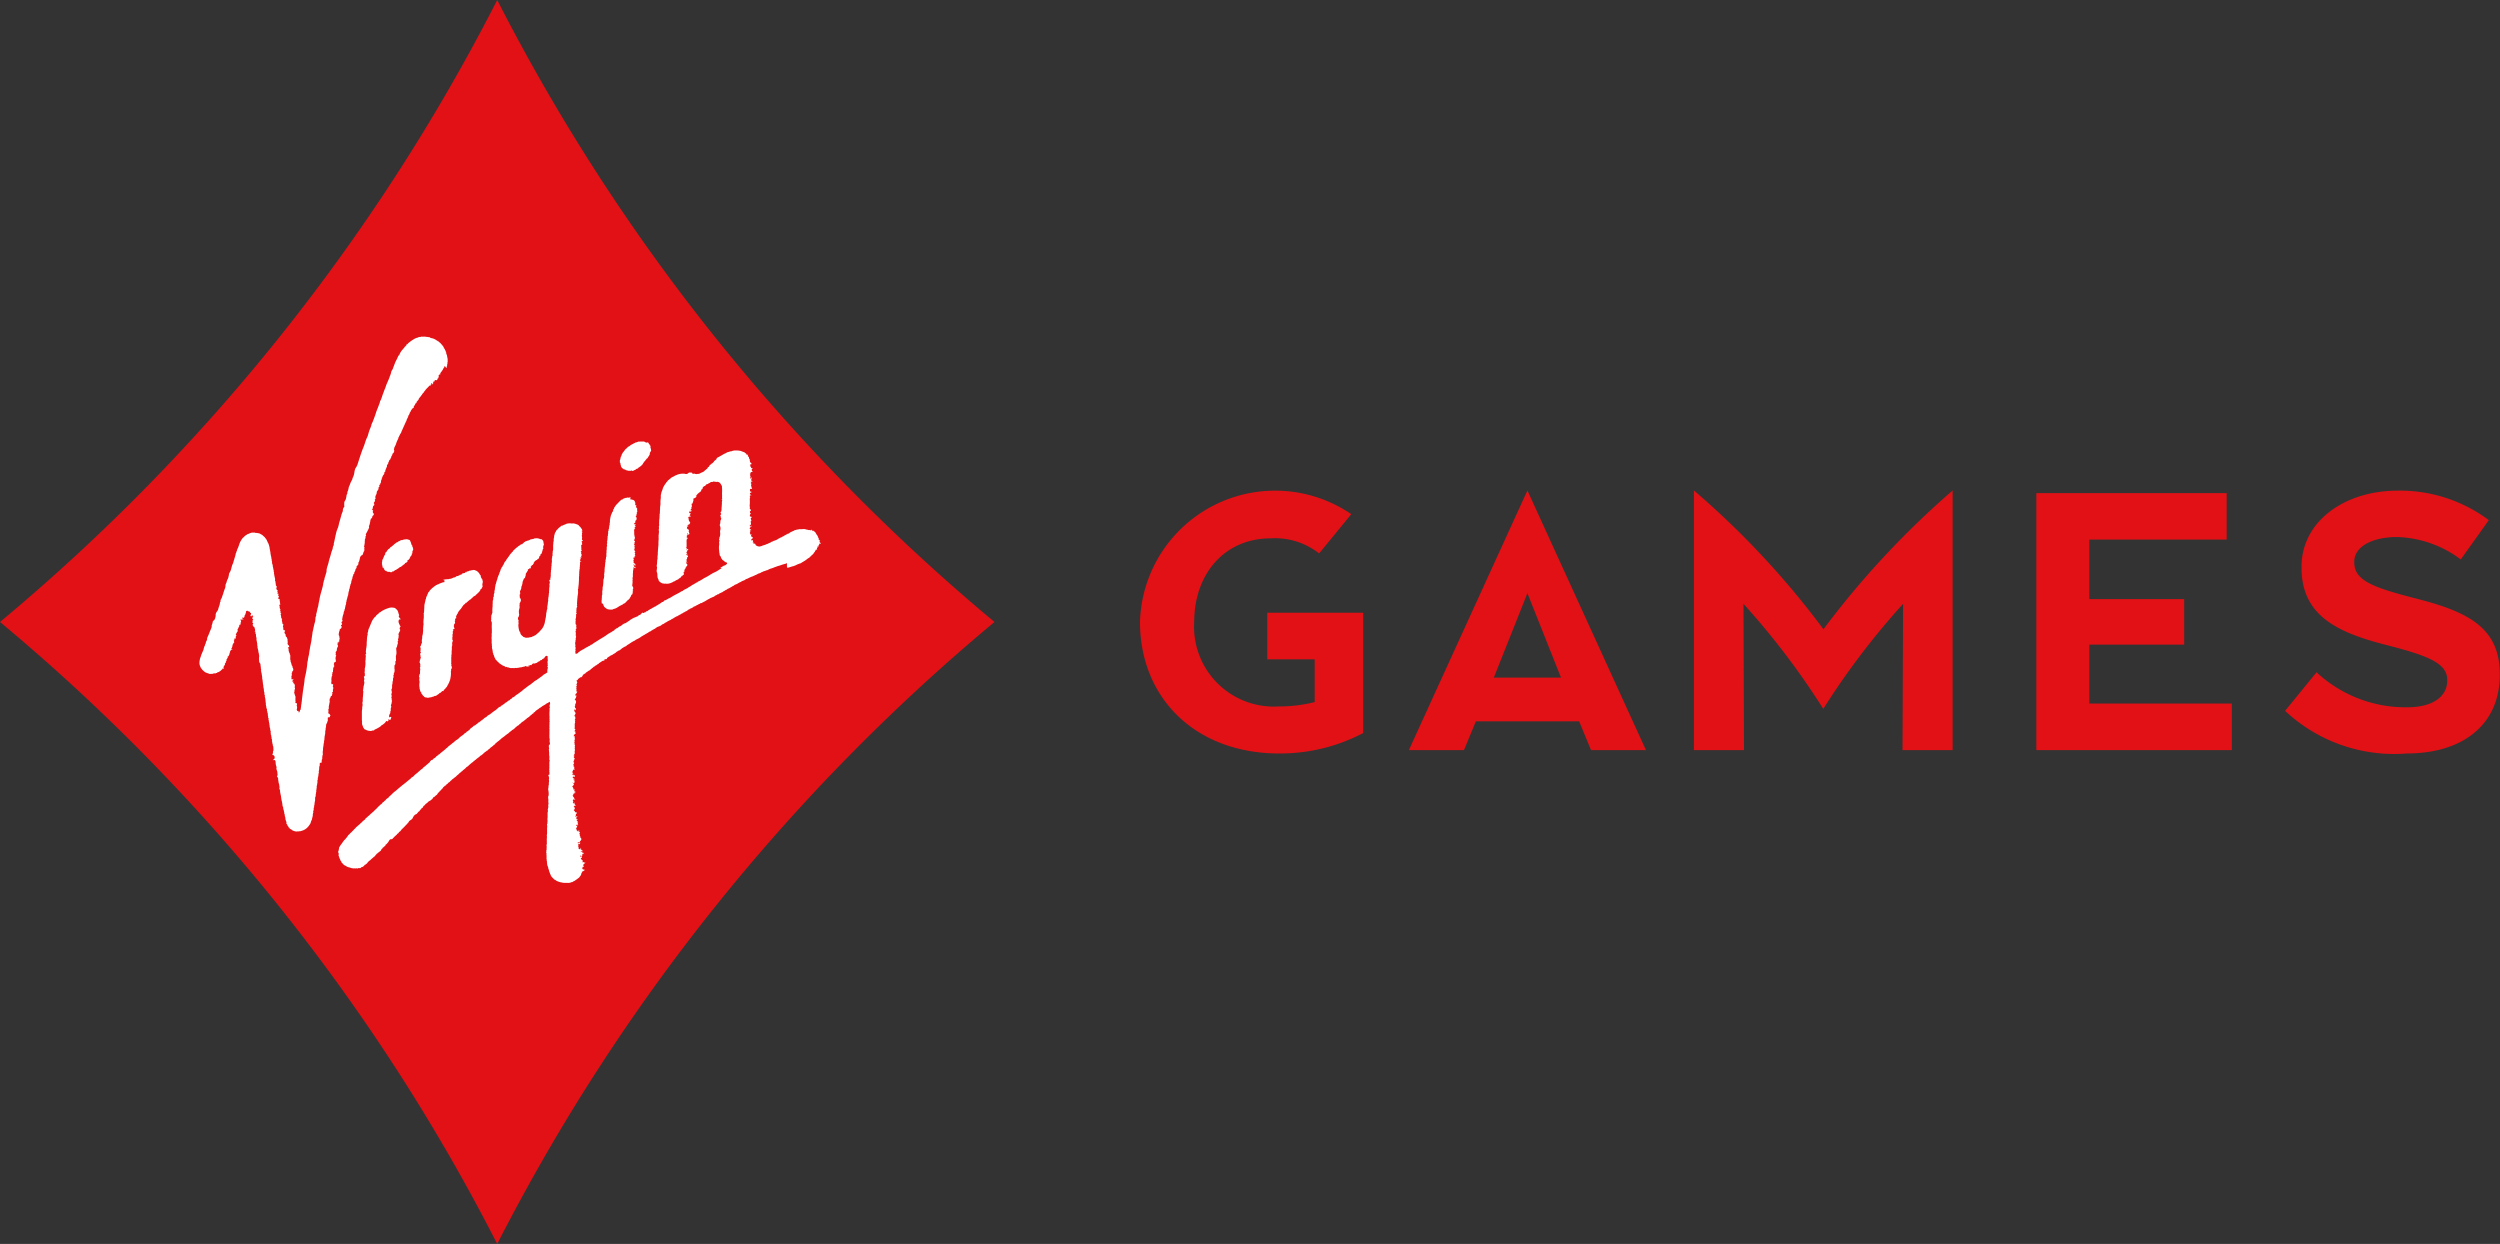 <?xml version="1.0" encoding="UTF-8"?> <svg xmlns="http://www.w3.org/2000/svg" xmlns:xlink="http://www.w3.org/1999/xlink" width="140" height="69.662" viewBox="0 0 140 69.662"><rect x="0" y="0" width="140" height="69.662" fill="#333333" stroke="none"/><defs><style>.a{clip-path:url(#a);}.b{fill:#e21115;}.c{fill:#fff;}</style><clipPath id="a"><rect width="140" height="69.662"></rect></clipPath></defs><g class="a"><path class="b" d="M71.275,34.457v2.6h2.657v2.378l.02.01a8.2,8.2,0,0,1-2.02.249,4.47,4.47,0,0,1-4.747-4.727c0-2.687,1.692-4.687,4.289-4.687a4,4,0,0,1,2.707.846l1.8-2.2A7.569,7.569,0,0,0,64.15,34.964c0,4.249,3.1,7.364,7.792,7.364a10.045,10.045,0,0,0,4.707-1.144h0V34.447H71.275Z" transform="translate(-0.31 -0.133)"></path></g><g class="a"><path class="b" d="M85.918,27.6,79.28,42.139h3.085l.667-1.612h5.782l.667,1.612h3.075ZM84.037,38.079l1.881-4.727L87.8,38.079Z" transform="translate(-0.383 -0.133)"></path></g><g class="a"><path class="b" d="M102.575,35.372A47.78,47.78,0,0,0,95.32,27.6V42.139h2.806l-.03-8.19a42.8,42.8,0,0,1,4.468,5.881,42.8,42.8,0,0,1,4.468-5.881l-.03,8.19h2.806V27.6a49.4,49.4,0,0,0-7.235,7.772" transform="translate(-0.461 -0.133)"></path></g><g class="a"><path class="b" d="M114.59,27.75h10.658v2.6h-7.693v3.334h5.314v2.548h-5.314v3.3h7.981V42.14H114.59Z" transform="translate(-0.554 -0.134)"></path></g><g class="a"><path class="b" d="M136.113,33.7c-2.538-.647-3.652-1.025-3.652-2.07v-.04c0-.846,1-1.383,2.4-1.383a6.25,6.25,0,0,1,3.563,1.254l1.572-2.2a8.316,8.316,0,0,0-5.105-1.652c-2.976,0-5.384,1.722-5.384,4.269v.04c0,2.667,1.96,3.622,4.727,4.329,2.369.607,3.433,1.025,3.433,1.96v.04c0,.916-.846,1.493-2.219,1.493a7.3,7.3,0,0,1-5.1-1.96l-1.761,2.16a8.919,8.919,0,0,0,6.807,2.388c3.214,0,5.215-1.682,5.215-4.389V37.9c.01-2.558-1.712-3.473-4.5-4.2" transform="translate(-0.622 -0.133)"></path></g><g class="a"><path class="b" d="M27.845,0A111.039,111.039,0,0,1,0,34.831,111.039,111.039,0,0,1,27.845,69.662,111.039,111.039,0,0,1,55.69,34.831,111.039,111.039,0,0,1,27.845,0"></path></g><g class="a"><path class="c" d="M19.022,36.017c-.01.01-.01,0-.02.01s.01.01,0,.01l-.01.01c-.01,0-.02-.01-.02,0a.01.01,0,0,1,.01.01c0,.01-.01,0-.01.01v.01l-.01.01v.05c0,.01-.01.01-.01.02a.037.037,0,0,0,.01.03v.03c0,.01,0,0,.01.01h.01v.05c0,.01-.01.01-.01.02a.037.037,0,0,1-.01.03c0,.01,0,.01-.01.02a.052.052,0,0,0-.02.04.037.037,0,0,1-.01.03.045.045,0,0,0,0,.05v.03a.01.01,0,0,0-.01.01v.01a.133.133,0,0,1-.03.05.12.12,0,0,0-.03.1c0,.02.02.03.01.05a.044.044,0,0,0-.01.05.137.137,0,0,1,.03.04.075.075,0,0,1-.02.04.075.075,0,0,0-.01.05v.02a.044.044,0,0,0-.01.05c0,.01.01.01.01.02s0,.04,0,.06c.01.04.02.09-.01.109l-.01.01h-.02l-.02.02c-.02,0-.03.01-.03.04v.02c-.01.01,0,.02-.01.03a.035.035,0,0,1-.01.02c0,.01.01.01.02.02a.031.031,0,0,1,.01.02.037.037,0,0,1-.01.03v.01l-.01.01c0,.01-.01.02,0,.03s.05.02.03.03h-.03c-.01,0-.01,0-.02.02s-.01.02-.01.03-.01.02-.01.03v.01c0,.01-.01.01,0,.02s.01.01,0,.02a.148.148,0,0,0-.01.07v.06a.035.035,0,0,1-.01.02c-.01,0-.02,0-.02.01s-.01.04-.01.05a.045.045,0,0,1,0,.05c0,.01-.01.01-.01.02v.03c0,.01.01.01.01.02s-.01.02-.01.03,0,.01-.01.02-.01.01-.01.02v.01l-.01.01v.07c0,.01-.01.01-.01.02v.109c0,.01,0,.01.01.02s-.01.03-.01.05.01.01,0,.01H18.6a.014.014,0,0,0,0,.02c.01.01.01.01.01.02v.03a.09.09,0,0,0,.01.05c.01.01.03.03.04.02s.01-.03.04-.01c0,.01,0,.01.01.02v.01a.01.01,0,0,1,.01.01l-.01.01v.02a.01.01,0,0,1-.01.01v.03c0,.01-.01.03-.01.04s.01.01.02.02a.037.037,0,0,1,.01.03v.03c0,.01-.01.02-.01.03s0,.03-.01.04a.063.063,0,0,0,0,.06c0,.02.01.04,0,.06s-.01.01-.02.01h-.01v.01h-.01v.05a.431.431,0,0,0,.01.05c0,.02-.02.03-.02.04s0,.04-.01.06-.02.02-.04.02a.01.01,0,0,0-.01.01v.01h-.01a.075.075,0,0,0-.01.05.01.01,0,0,1-.01.01c-.01,0-.01.01-.01.02h0c.01.04-.02.02-.03.05v.03c0,.01-.01.01-.01.02v.04c-.01.02.01.03.01.05v.03c-.01.01-.01.01-.01.02a.169.169,0,0,1-.01.07c0,.02-.01.04-.01.06s-.01.04-.01.06a.126.126,0,0,0-.01.06.085.085,0,0,0,0,.07c0,.02,0,.05-.01.06a.076.076,0,0,0-.02.05c0,.01.01.01.01.03s-.01.02-.01.03a.037.037,0,0,0,.01.03c.01.01.01.01,0,.02s-.01.02-.01.03v.03c0,.03,0,.04.03.05a.037.037,0,0,0,.03.01c.01,0,.01.01.01.02s0,.01.02.02,0,.01,0,.02l.02.02a.035.035,0,0,0,.01.02c0,.02-.03.02-.03.04v.02a.035.035,0,0,0-.01.02c-.01.01-.02.02-.03.02.01-.01-.01,0-.03,0s-.01.01-.02,0a.01.01,0,0,1,.01-.01c-.01-.01-.04.01-.03.02a.01.01,0,0,1-.01.01v.02a.01.01,0,0,0-.01.01c0,.01,0,.01.01.01.01.02,0,.03,0,.05v.08c0,.01-.01.01-.01.02s0,.02-.01.02a.035.035,0,0,1-.01.02c0,.01.01.02,0,.03a.01.01,0,0,0-.01.01v.01a.01.01,0,0,1-.01.01v.02c0,.01-.01.01-.02.02a.037.037,0,0,0-.01.03c0,.01-.01.02-.01.03a.037.037,0,0,0-.01.03c0,.01.01.02.01.03a.194.194,0,0,0-.01.07c0,.02-.02.04-.02.06v.07c0,.01-.01.02-.01.04v.03c-.01.01-.02.05,0,.06-.01,0-.01,0-.02.01s.01.02.01.03v.04c0,.01-.01.02-.01.03v.04c-.01.01-.01.01-.01.03s-.01.04-.01.06-.01.02-.01.03v.03c.01.02-.01.04-.01.06v.02a.01.01,0,0,1,.01.01c0,.01-.01,0-.01.01v.02a.169.169,0,0,1-.01.07.148.148,0,0,0-.01.07v.04c0,.02-.01.02-.01.03a.169.169,0,0,0-.01.07c0,.01-.01.02-.01.03v.03c0,.03-.01.05-.01.08a.126.126,0,0,0-.01.06c0,.02-.01.05-.01.07a.163.163,0,0,1,0,.07.035.035,0,0,1-.01.02c0,.01.02.01.01.02a.01.01,0,0,0-.01.01v.02c0,.01-.01.02,0,.04a.163.163,0,0,0,0,.07c0,.02.01.05,0,.07a.141.141,0,0,0-.02.06c.02,0,.01.01,0,.02a.037.037,0,0,1-.01.03v.129a.01.01,0,0,1-.01.01.037.037,0,0,0-.01.03c0,.01-.01.02-.01.03v.07c0,.01-.01.02-.01.03s.01.04,0,.05v-.01c-.1,0-.1.02-.1.04v.07a.169.169,0,0,1-.01.07c0,.01-.01.01-.01.02V43c0,.03-.01.04-.01.06v.08a.01.01,0,0,0-.01.01.01.01,0,0,1,.01.01c0,.01-.01.02-.01.03s0,.05-.01.07-.03.04,0,.03v.03c0,.01-.01.02,0,.03v.03c0,.01-.01.02-.01.03s-.01.01-.02.02a.037.037,0,0,0,.01.03c.01.02-.01.05-.01.07s-.01.05-.01.07a.037.037,0,0,1-.01.03.126.126,0,0,0-.01.06v.03c0,.01.01.02,0,.03a.01.01,0,0,0-.01.01v.02a.066.066,0,0,0-.01.06c.01.02,0,.04,0,.06a.169.169,0,0,1-.01.07c-.01.02,0,.05-.01.07s-.01.01-.01.02v.03c0,.01-.01.02-.01.03v.09c0,.01-.01.01-.01.02a.01.01,0,0,0,.01.01c-.01.01-.01.01-.01.02v.03c0,.01-.01.01-.01.02v.03c0,.01-.01.02-.01.04s.01.02.01.04-.01.01-.01.02-.01.04-.01.07v.03c-.01.01-.02.01-.02.02s.01.01.01.03a.01.01,0,0,1-.01.01c0,.01,0,.01.01.01s-.01.02-.01.03,0,.05-.01.07a.141.141,0,0,0-.02.06v.129c0,.03-.01.05-.01.07a.09.09,0,0,0-.01.05c0,.02-.02.04-.01.07a.169.169,0,0,1-.01.07.126.126,0,0,0-.01.06c0,.02-.01.05-.01.07s.01.02,0,.03-.02,0-.02.02v.07c0,.02.01.05-.01.07s-.01.04-.02.07c0,.01-.01.02,0,.03s.02.01.02.02-.02.01-.02.02a.423.423,0,0,0-.02.109v.06a.184.184,0,0,0-.02.07.037.037,0,0,1-.01.03c0,.01-.01.02-.01.03s0,.05-.01.07a.037.037,0,0,1-.01.03.021.021,0,0,1-.02.02.636.636,0,0,0-.02.07c-.01.02-.01.04-.02.06a.075.075,0,0,0-.01.04c0,.01-.01.01-.02.02s0,.01-.01.02-.01.02-.02.03-.01.02-.02.03-.01.01-.01.02-.01.01-.02.01-.01.03-.02.04-.01.01-.02.02-.02.01-.02.02l-.04.04c-.02.01-.03.03-.05.04l-.02.02a.037.037,0,0,1-.03.01c-.01.01-.02.01-.03.02l-.02.02c-.01.01-.02,0-.03,0s-.01.01,0,.02h0c0-.01-.109.03-.119.03a.144.144,0,0,1-.07.02h-.04c-.01,0-.02.01-.03.01H16.7c-.01,0-.02.01-.03.01-.03,0-.04-.01-.07-.01a.09.09,0,0,1-.05-.01.037.037,0,0,0-.03-.01c-.03-.01-.05-.01-.07-.03s-.03-.01-.05-.02c0-.01-.01-.01-.02-.02s0-.01-.01-.02a.06.06,0,0,0-.04-.01c-.01-.01-.03-.02-.04-.03s-.02-.01-.02-.02-.01-.02-.02-.03a.031.031,0,0,1-.02-.01v-.01c-.01-.01-.02-.01-.02-.02s-.01-.04-.03-.05l-.02-.02a.141.141,0,0,0-.02-.06.076.076,0,0,0-.02-.03.077.077,0,0,1-.02-.03c0-.01-.02-.03-.01-.04s.01-.02.01-.03a.141.141,0,0,1-.02-.06c0-.01,0-.01-.01-.02s-.01-.01-.01-.02.01-.01,0-.02-.01-.04-.02-.06v-.03c0-.01-.01-.02-.01-.03v-.03a.1.1,0,0,0-.02-.07c-.01-.01-.01-.01-.01-.02a.01.01,0,0,1,.01-.01c0-.01,0-.01-.01-.01v-.04c0-.02-.01-.03-.01-.04s-.01-.02-.01-.03a.037.037,0,0,1-.01-.03v-.06l-.02-.02.01-.01v-.02c0-.02-.01-.03-.02-.05s0-.04-.02-.04c0-.01.01-.01.01-.02s-.01-.02-.01-.03a.126.126,0,0,1-.01-.06v-.04c0-.01-.01,0-.01,0s0-.02-.01-.03-.04-.02-.02-.04.01-.01.01-.03v-.02c0-.01,0-.01-.01-.01s-.01,0-.01-.02l.01-.01-.01-.01v-.03c0-.01-.01-.03-.01-.04s.01-.04,0-.05-.03-.01-.01-.03a.185.185,0,0,1-.02-.07c0-.02-.01-.04-.01-.07,0-.01-.01-.02-.01-.03v-.04c0-.02-.01-.02-.01-.03v-.03a.09.09,0,0,0-.01-.05.09.09,0,0,1-.01-.05c0-.02-.01-.03-.01-.05s-.02-.07-.02-.1a.307.307,0,0,0-.01-.1c0-.01-.01-.02-.01-.03a.037.037,0,0,0-.01-.03c0-.01-.01-.01-.02-.02s0-.01.01-.02.01-.01.01-.03v-.02a.031.031,0,0,0-.01-.02c0-.01.01-.02.01-.03s-.01,0-.01,0,0-.01,0-.01V44.1a.037.037,0,0,0-.01-.03.194.194,0,0,0-.01-.07c-.01-.02-.01-.05-.02-.07s-.01-.06-.01-.08a.035.035,0,0,1-.01-.02v-.04c0-.01-.01-.02-.01-.03s0-.04,0-.07a.076.076,0,0,0-.02-.05.037.037,0,0,1-.01-.03l-.02-.02c-.02-.01-.02-.04,0-.06l.02-.02v-.04c0-.03-.01-.05-.01-.08v-.04c0-.01-.01-.01-.01-.03s.01-.02,0-.03-.01-.02-.02-.03v-.03c0-.01-.01-.02-.01-.03s-.01-.02-.01-.03-.02-.02-.02-.03.02,0,.02-.01v-.08c0-.01,0-.02-.01-.02v-.02a.037.037,0,0,0-.01-.03c0-.01-.01-.02-.01-.03a.126.126,0,0,1-.01-.06c0-.02-.01-.04-.01-.06v-.07a.141.141,0,0,0-.02-.06c0-.01-.01-.02-.01-.03s-.01-.01-.02-.01-.02-.01-.04-.01-.01.01-.02.01-.01-.01-.02-.01a.021.021,0,0,1-.02.02c-.01-.02.01-.02.01-.02.02-.01-.01,0,0-.02l.02-.01c.01,0,.02-.01.03-.02a.132.132,0,0,0,.03-.05c.01-.01.01-.01.01-.02s-.01-.01-.01-.03v-.03a.037.037,0,0,0-.01-.03.1.1,0,0,0-.04-.05.037.037,0,0,0-.03-.01c-.01,0-.02-.01-.03-.01-.02-.02-.01-.03,0-.05s.01-.02.01-.04.01-.02.01-.03,0-.03,0-.05,0-.03.01-.05.02-.03.02-.05.01-.04-.01-.05v-.03c0-.01.01-.02.01-.03s-.01-.02-.01-.03v-.04a.141.141,0,0,0-.02-.06.037.037,0,0,1-.01-.03c0-.01.01-.03,0-.04a.01.01,0,0,0-.01-.01v-.05c-.03,0-.02-.07-.02-.09s0-.02-.01-.02,0-.01-.01-.02.01-.02.01-.04-.02-.03-.01-.04.01-.01.01-.02a.035.035,0,0,1-.01-.02.075.075,0,0,1-.02-.04c0-.02.01-.03.01-.05-.02,0-.02-.01-.02-.02v-.04c0-.01-.01-.03-.01-.04v-.04c0-.01-.02-.01-.02-.02v-.02c-.01-.02,0-.05,0-.07s-.01-.02-.01-.03-.01-.03,0-.04.01-.02.01-.03l-.02-.02c-.01-.02,0-.05-.01-.07s-.01-.05-.01-.07v-.02a.01.01,0,0,0-.01-.01c-.01-.01-.01-.04-.01-.05a.06.06,0,0,0-.01-.04c0-.01-.01-.03,0-.04s.01-.02,0-.03-.02-.02,0-.02v-.01h-.02a.085.085,0,0,0,0-.07c0-.01-.01-.03-.01-.04s.01-.02,0-.03-.01,0-.01-.01v-.02c0-.01.01-.02,0-.04a.144.144,0,0,1-.02-.07c0-.02.02-.05,0-.07s-.02-.01-.02-.02v-.03c0-.02,0-.06-.01-.07s-.02-.01-.01-.02.02-.01.01-.03-.02-.02-.01-.04.01-.01.01-.02a.037.037,0,0,0-.01-.03c-.01-.02-.02-.03-.02-.05v-.05c0-.02-.03-.03-.03-.05a.432.432,0,0,0,.01-.05c0-.02,0-.03-.01-.04l-.03-.09c-.01-.03,0-.06-.01-.08a.126.126,0,0,1-.01-.06.148.148,0,0,1-.01-.07v-.05a.275.275,0,0,1-.01-.09.339.339,0,0,1-.01-.1c-.01-.03-.01-.07-.02-.109a.09.09,0,0,1-.01-.05V39.1l-.01-.01c-.01-.02.01-.02.01-.04a.052.052,0,0,0-.02-.04.408.408,0,0,1-.01-.109.075.075,0,0,0-.01-.05.09.09,0,0,1-.01-.05.446.446,0,0,1-.01-.109.075.075,0,0,0-.01-.05c0-.01-.01-.01-.01-.02v-.03c0-.02-.01-.03-.01-.05a.408.408,0,0,0-.01-.109.075.075,0,0,1-.01-.05c0-.03-.01-.07-.01-.1s-.01-.03-.01-.05,0-.04,0-.06-.01-.03-.02-.05,0-.04,0-.05a2.069,2.069,0,0,0-.03-.229.354.354,0,0,0-.02-.1.09.09,0,0,1-.01-.05c0-.01.01-.04-.01-.05s.01-.03.01-.04a.43.43,0,0,0-.01-.05.307.307,0,0,1-.01-.1c-.01-.05-.01-.09-.02-.129v-.06l-.03-.03c-.01-.01-.01-.02-.01-.04-.03.02-.02-.07-.04-.07,0-.02.02-.02.01-.03s-.01-.02-.01-.03V36.9c0-.01.01-.01.01-.02v-.02c-.01-.03,0-.08-.01-.109a.09.09,0,0,1-.01-.05.184.184,0,0,0-.02-.07c0-.03-.01-.05-.01-.08a.291.291,0,0,0-.02-.09c-.01-.03-.01-.06-.02-.09,0-.01-.01-.03-.01-.04v-.02a.01.01,0,0,1,.01-.01.06.06,0,0,0-.01-.04.126.126,0,0,1-.01-.06.373.373,0,0,0-.01-.109c-.01-.04-.01-.07-.02-.109a.431.431,0,0,0-.01-.05c-.01-.02,0-.05,0-.08s-.01-.06-.02-.09a.408.408,0,0,1-.01-.109.075.075,0,0,0-.01-.05c-.01-.02-.02-.02-.02-.04a.484.484,0,0,0-.01-.119c-.01.01-.03.04-.04.03a.132.132,0,0,0,.03-.08c0-.04-.01-.06-.01-.1,0-.02,0-.02-.01-.02s-.02.01-.02,0,.01-.02.01-.03-.01-.01-.01-.02a.037.037,0,0,0-.01-.03.014.014,0,0,0-.02,0,.1.1,0,0,1-.04-.05.1.1,0,0,1-.01-.119c.01-.02.02-.02.01-.04s-.03-.01-.04-.03a.066.066,0,0,1,.01-.06c0-.01.01-.02.01-.03s-.01-.03-.01-.02-.01-.02-.01-.02.01-.01.02-.01.01,0,.01-.01V34.8c.01-.01.02,0,.01-.02s-.03-.02-.05-.03.01-.02.02-.03v-.06a.035.035,0,0,0-.01-.02c0-.01.01-.01.02-.01s.03-.02.02-.04-.02-.03-.04-.03a.076.076,0,0,0-.05.02c0,.01-.01.04-.03.03s-.01-.01-.01-.02a.035.035,0,0,0-.02-.01c-.01-.02.01-.03.01-.05a.037.037,0,0,1,.01-.03.01.01,0,0,0,.01-.01v-.05c0-.01.01-.01.02-.02s-.01,0-.02,0a.037.037,0,0,1-.03-.01c-.02-.01-.02-.02-.03-.04s0-.01-.01-.02-.01-.01-.02-.01a.037.037,0,0,1-.03-.01c-.01,0-.02-.01-.03-.01h-.02a.031.031,0,0,1-.01-.02.063.063,0,0,0-.06,0c-.02.01-.02.02-.04.03v.05a.052.052,0,0,1-.02.04c-.01.01,0,.02,0,.03v.01l-.01.01v.02c-.01.01-.01.01-.01.02a.021.021,0,0,0-.02.02c0,.01,0,.01-.01.01a.01.01,0,0,0-.01.01c.01,0,.01.02,0,.03a.019.019,0,0,1,0,.03.01.01,0,0,1-.01.01h-.01c-.01.01.01.02,0,.04a.035.035,0,0,1-.02.01c0,.01,0,.01-.01.02s-.05-.03-.07-.03a.06.06,0,0,0,.01.04c-.01,0-.01,0-.01.01v.02c0,.01-.02.02,0,.03s0-.01,0-.02.02,0,.02.01,0,0,0,.01.03,0,.03.03c0,.01-.01.02-.02.01s0-.02-.01-.02-.04,0-.05,0-.02,0-.02.01,0,.02-.01.01-.03-.04-.04-.02,0,.02,0,.03.01.02.01.03,0,.02.01.02.01-.01.01-.02c.01.02-.02.04-.01.06s.01.01.01.02-.01,0-.02.01.03.04,0,.04c-.01,0-.02-.03-.03,0a.037.037,0,0,0,.01.03.031.031,0,0,0,.02.01.036.036,0,0,1-.02.05c-.01,0-.05.01-.05.02s.01.01.01.02-.01.01-.02.01-.02,0-.02.02,0,.02-.01.02-.01.01,0,.01.02,0,.02.01v.03h-.01a.01.01,0,0,0-.01.01l-.01.01-.01.01c-.01.01,0,.02-.01.02s0,.03-.01.04,0,.02-.01.02-.01,0-.01.01c-.02.01-.01.04-.01.06v.03a.031.031,0,0,0,.02.01c0,.01,0,.03-.01.03s-.02,0-.03.01a.031.031,0,0,0-.01.02c0,.02-.03.03-.02.05,0,0,.02.02.01.02s-.02-.01-.03,0-.01.04-.02.06-.03.03.01.04c.01,0,.02,0,.02.01a.035.035,0,0,1-.01.02c-.01.01-.02.01-.02.02s0,.02-.01.03-.01.01-.01.02.01.02.01.03a.037.037,0,0,1-.01.03c-.01.01-.02.01-.02.02s.01.01.02.02,0,.02-.01.02-.01,0-.03-.01h-.01a.01.01,0,0,0-.01-.01c-.01-.01-.02,0-.02.02s-.02.03-.01.04a.014.014,0,0,0,.02,0,.035.035,0,0,0,.02-.01c.01.01,0,.01,0,.02s-.01.01-.02.01,0,.01-.01.02-.03,0-.02.02,0,.01.01.02v.03c0,.01.01.01.01.02v.03c-.01.01-.03.02-.04.04s-.03.03-.01.04c0,.01-.01.01-.02.02s-.01,0-.01.01.01,0,0,.01-.02.01-.02.02v.03c.01.01.02.01.01.02s-.01,0-.01.01v.01c0,.01.01.02,0,.02s-.02,0-.02.01v.03a.037.037,0,0,1-.01.03l-.02.02a.045.045,0,0,0,0,.05c.01.01.05-.01.05.01s-.04.02-.05.02a.12.12,0,0,0-.05.05c-.02.04-.04.05-.04.1,0,.02-.01.03-.02.05s0,.03,0,.05-.02.02-.03.04a.075.075,0,0,0-.01.05c-.01.03-.05.04-.07.06s0,.02.01.04-.01.03-.02.04c-.02.03-.04.04-.05.08v.06c-.01.02-.02.02-.03.04s0,.04-.01.06-.01.01-.03.03c.01.02-.01.01-.02.03s0,.03,0,.04c0,.03.01.05-.02.06s-.03.02-.04.05-.03.06-.01.1c.01.01.03.01.02.03s-.05-.02-.08,0c-.01.01-.01.03-.02.04s-.02.02-.03.02a.337.337,0,0,1-.06.06.456.456,0,0,1-.129.08c-.02.01-.05.01-.07.03s-.01.02-.02.02h-.04c-.01.01-.02.02-.03.02h-.04a.219.219,0,0,0-.08.01c-.02,0-.04.02-.06.02a.271.271,0,0,0-.09,0c-.02,0-.05.01-.07,0s-.04-.02-.07-.03a1.036,1.036,0,0,1-.159-.06.838.838,0,0,1-.259-.269.739.739,0,0,1-.07-.209,1.008,1.008,0,0,1,.08-.418,1.061,1.061,0,0,1,.07-.189c.02-.06.06-.129.08-.189.01-.03.01-.07.02-.1a.316.316,0,0,0,.03-.09c.03-.02.03-.07.04-.1s.02-.03.03-.05,0-.04.01-.07a.465.465,0,0,1,.05-.1c.01-.03.02-.07.03-.1h-.02c.04-.119.1-.219.139-.338.04-.1.08-.189.119-.289a.485.485,0,0,0,.01-.119c0-.01.03-.09.05-.08-.05-.06,0-.07.03-.109-.07-.03.03-.08.05-.09a.457.457,0,0,0,.07-.159.316.316,0,0,0,.02-.139.276.276,0,0,1,.03-.129c.03-.07.1-.119.109-.189a2.4,2.4,0,0,1,.08-.249.5.5,0,0,0,.02-.129c.01-.03.06-.08.03-.109a.3.3,0,0,1,.04-.1.368.368,0,0,0,.05-.109c.02-.07.05-.139.07-.209s.05-.159.08-.239a.57.57,0,0,0,.04-.139.446.446,0,0,1,.01-.109c.01-.04.04-.09.05-.119a.746.746,0,0,1,.05-.159.368.368,0,0,0,.05-.109c.01-.05.02-.09.03-.139s0-.07.03-.119.04-.07.06-.109c.05-.119.06-.239.109-.358.01-.03.03-.06.04-.09s.02-.07.03-.1a.431.431,0,0,1,.01-.05c.01-.02.02-.03.02-.05.02-.08.05-.159.07-.239v-.02l.01-.01c.01-.02,0-.01,0-.03s.01-.03.01-.04a.485.485,0,0,0,.03-.07c.01-.01.01-.02.01-.04s.01-.02.02-.03a.449.449,0,0,1,.03-.109c.01-.02.02-.03.03-.05s.01-.04.02-.05c.02-.07.05-.139.07-.209a1,1,0,0,1,.09-.179,1.455,1.455,0,0,1,.09-.129c.03-.03.06-.05.09-.08a.349.349,0,0,1,.1-.08.1.1,0,0,0,.05-.04c.02-.01.05-.02.07-.03h0a.09.09,0,0,0,.05-.01c.01,0,.01-.01.02-.02a.037.037,0,0,1,.03-.01c.02-.01.05-.01.07-.02a.169.169,0,0,1,.07-.01h.109a.037.037,0,0,1,.03.01.219.219,0,0,0,.08.01c.03,0,.06.01.09.01.01,0,.02.01.04.01a.26.26,0,0,1,.08.03c.01.01.02.01.03.02a.722.722,0,0,1,.09.05l.04.04a.078.078,0,0,1,.04.04.175.175,0,0,1,.05.04c.01.01.02.03.03.04a.137.137,0,0,1,.03.04c.01.01.01.02.02.03l.02.02a.485.485,0,0,1,.03.07.037.037,0,0,0,.01.03c.01.01.02.01.02.02a.06.06,0,0,0,.01.04c.01.02.02.03.03.05a.876.876,0,0,1,.05.149c0,.02.02.05.02.07s0,.05.01.08c.01.05.02.109.03.159,0,.01.01.03.01.04v.04c.01.02,0,.06.01.08s.01.02.01.04.01.03.01.05.02.05.02.08a.219.219,0,0,0,.01.08c0,.01.01.02.01.04v.04a.185.185,0,0,0,.02.07v.1c0,.01.01.01.01.02a.031.031,0,0,1,.01.02c.01.02,0,.04.01.05s.01.02.01.04-.01.03,0,.04a.234.234,0,0,1,.02.08.144.144,0,0,0,.02.07c.01.02-.01.02-.01.03l.01.01c0,.01,0,.01.01.02a.214.214,0,0,1,0,.08c0,.01.01.02.02.03s0,.02,0,.04a.307.307,0,0,0,.01.09.06.06,0,0,0,.01.04v.04a.634.634,0,0,0,.02.07c0,.02.01.05.01.07a.082.082,0,0,1,.01.07.138.138,0,0,0,.02.109c.01.01,0,.01,0,.03a.037.037,0,0,0,.01.03v.04a.037.037,0,0,0,.01.03c.01.01,0,.02,0,.04a.1.1,0,0,0,.02.07c.01.02.04.04.04.07,0,.01-.01.02-.02.03a.037.037,0,0,0-.01.03.234.234,0,0,0,.02.08c.01.02.01.02.03.03s.01.02.02.03.02.01.01.03-.01,0-.02.01,0,.06.01.07.02,0,.02.01a.019.019,0,0,1-.01.03c-.01.01-.02,0-.02.01s.01.02.01.03h0c.01.01.03,0,.04-.01s.03,0,.03.02-.02,0-.03.01,0,.06,0,.08.01.02.02.03.02,0,.02.02-.01.03-.03.05-.01.05,0,.07.03.02.06.02a.021.021,0,0,1,.02.02c0,.01-.02.01-.02.02s.02.01.02.03-.03.01-.03.02.02.02.03.04,0,.02,0,.04.01.02.01.04v.04c0,.01.01.02.02.03s-.01.02-.02.02c-.03.01-.04.01-.04.05a.037.037,0,0,0,.01.03c.01.01.02.01.02.02-.02.01-.03,0-.02.03.02-.01,0,.02,0,.02l.01.01v.02a.037.037,0,0,0,.01.03.06.06,0,0,0,.01.04.01.01,0,0,0,.01.01c.01,0,.01.01.01.02a.037.037,0,0,1-.01.03.087.087,0,0,0,.01.07c.01.01.02.01.01.03s-.01.01-.01.03,0,.02.02.03.03,0,.03.01-.01.02-.02.03-.02.01-.02.03a.185.185,0,0,0,.02.07c0,.02.01.05.01.07a.142.142,0,0,0,.03.109c.02.02.03.02.02.05s-.02.01-.01.04c.01.07.03.139.04.219a.06.06,0,0,1,.04.01.044.044,0,0,1,0,.05.234.234,0,0,0-.02.08c0,.02.01.03.02.05s0,.04,0,.06a.126.126,0,0,0,.01.06c.01.03.01.03.04.03a.055.055,0,0,1,.05.03c.01.03,0,.03-.02.05s-.02.02-.01.05v.04c.01.01.01.01.02.01.03.02,0,0,.01.03s.02.01.04.03a.037.037,0,0,0-.01.03.181.181,0,0,0,.04.109c.01.01.03.02.04.04a.126.126,0,0,1,.01.06c.01.02.02.03.02.05v.07c0,.02.01.05.01.07s-.01.04-.01.07a.126.126,0,0,0,.04.09c.02.02.05.05.05.08a.06.06,0,0,1-.01.04c-.01.01-.03,0-.05.01s0,.02.01.03.01.04.01.05.01.03.01.05.01.03-.01.04c.02.02.02.06.03.09s.02.04.02.05a.052.052,0,0,1,.02.04.09.09,0,0,0,.01.05c.01.01.01.02.02.04a.334.334,0,0,1,0,.1v.119c0,.04.02.07.02.1v.05c.01.02.02.02.02.04a.09.09,0,0,1,.01.05.052.052,0,0,1,.02.04c-.03.01.01.02.01.03s0,.03.01.05a.137.137,0,0,1,.03.04c.01.02,0,.04.01.07l.03.06a.247.247,0,0,1,.01.08.052.052,0,0,1-.02.04c0,.01,0,.01-.01.02a.031.031,0,0,0-.02.01c-.01.01,0,.03-.01.05a.075.075,0,0,1-.02.04.108.108,0,0,1-.01.05c-.01.02-.03.01,0,.03a.052.052,0,0,1,.02.04c0,.02-.02.03-.03.04a.063.063,0,0,0,0,.06v.07c0,.01.01.02,0,.03s-.01.02,0,.03.04.04.04.01c.01,0,.03-.01.04-.01s.01-.01.02-.01.01,0,.02.01-.05.03-.06.05,0,.02.01.03-.01.03-.01.04c-.01.03.01.07.03.04.01-.01-.01-.01.01-.02s.02,0,.02.01-.02.01-.03.01a.037.037,0,0,0,.01.03c.01.03-.01.03.02.05.01.01.03.01.04.03a.353.353,0,0,1,.03.109c.01.05-.03.01,0,.129.02.06-.01.05-.02.109-.01.02.01.05,0,.07s-.02.03-.02.05a.525.525,0,0,0,.03.119.356.356,0,0,0,.04.109.48.48,0,0,1,0,.119v.129c0,.02.01.04.01.07s-.02.02-.02.05c.05.02.1,0,.1.08,0,.02-.02.04-.02.06s.01.03.02.06a.367.367,0,0,1-.01.149c-.01.03-.01.02,0,.05a.141.141,0,0,1,.02.06c.05-.02.05-.02.08.02-.01.02-.01.07.03.05.02-.01.01-.05.04-.06a.169.169,0,0,1,.01-.07c.01,0,.02-.01.03-.01.01-.08.02-.149.03-.219v-.06c0-.01.02-.03.02-.04a.484.484,0,0,1,.01-.119c.01-.06.01-.119.02-.179.01-.119.03-.229.04-.338.03-.239.08-.478.1-.707a1.074,1.074,0,0,1,.03-.189,4.491,4.491,0,0,0,.1-.527,2.836,2.836,0,0,0,.03-.289.7.7,0,0,0,.03-.139c.01-.129.06-.249.07-.378.01-.09.03-.169.04-.249.03-.189.08-.368.1-.557.01-.1.03-.189.04-.279a1.006,1.006,0,0,1,.03-.169c.02-.08.03-.149.05-.229a2.668,2.668,0,0,1,.07-.269.98.98,0,0,0,.02-.169.261.261,0,0,1,.05-.169c-.03-.04.01-.129.02-.179s.03-.129.04-.189.04-.129.05-.189c.02-.129.04-.249.07-.368a1.41,1.41,0,0,1,.04-.2c.03-.129.07-.249.1-.368a2.256,2.256,0,0,0,.06-.249c.01-.04,0-.07.02-.109s.01-.07.02-.109c.01-.02.03-.03.03-.05s0-.05.01-.07a.733.733,0,0,1,.04-.139c.02-.07.04-.139.06-.2s.01-.119.02-.179c.02-.129.08-.259.109-.388.03-.169.1-.328.139-.508a2.085,2.085,0,0,1,.08-.229.583.583,0,0,0,.02-.129.925.925,0,0,1,.05-.1c.01-.02-.01-.05,0-.08.01-.06.03-.109.04-.169.03-.169.07-.328.109-.5a2.329,2.329,0,0,1,.09-.239,2.256,2.256,0,0,0,.06-.249c.05-.159.09-.318.139-.488a1.117,1.117,0,0,1,.05-.129.214.214,0,0,0,.02-.109.42.42,0,0,1,.03-.119c.02-.03.06-.04.05-.09a1.329,1.329,0,0,1,0-.2c0-.07.05-.119.08-.179a1.056,1.056,0,0,0,.04-.189.386.386,0,0,1,.06-.169c-.03-.04.02-.109.03-.149a1.157,1.157,0,0,0,.04-.179c.02-.06.05-.109.07-.169a1.145,1.145,0,0,1,.119-.249c.02-.05.02-.09.04-.129a.8.8,0,0,0,.08-.249,1.409,1.409,0,0,1,.04-.2.353.353,0,0,1,.04-.09c.01-.02.04-.05.05-.07s.01-.05.03-.07.02-.05.03-.08c.1-.3.189-.607.309-.9.05-.119.09-.239.129-.368a2.345,2.345,0,0,1,.119-.279c.03-.09.05-.179.08-.269a1.793,1.793,0,0,1,.08-.209,1.051,1.051,0,0,0,.06-.189c.02-.06.05-.109.07-.159.05-.129.1-.259.149-.4a2.813,2.813,0,0,1,.109-.309c.04-.09.07-.189.109-.279a.829.829,0,0,0,.04-.149.669.669,0,0,0,.06-.119c.05-.119.08-.249.129-.358.02-.06.04-.119.07-.189a1.45,1.45,0,0,0,.07-.189c.04-.119.1-.239.149-.358a1.452,1.452,0,0,0,.07-.189.86.86,0,0,0,.07-.209.379.379,0,0,1,.08-.169c.03-.06.04-.119.07-.179a3.043,3.043,0,0,1,.129-.318,1.188,1.188,0,0,0,.08-.159c.02-.04.05-.139.1-.149a.3.3,0,0,1,.04-.1.86.86,0,0,1,.1-.159c.02-.03.05-.05.07-.08s.05-.05.07-.08c.01-.01.02-.04.03-.05s.03-.01.03-.03c.01,0,.01,0,.02-.01a.12.12,0,0,1,.05-.05.044.044,0,0,1,.01-.05c.01-.01.02,0,.03,0s.01-.02.02-.02a.6.6,0,0,1,.08-.08,2.69,2.69,0,0,1,.328-.219c.02-.01.05-.02.07-.03s.05-.01.08-.02.04-.03.07-.03a.276.276,0,0,1,.09-.01.291.291,0,0,1,.09-.02c.01,0,.02.01.03.01s.03-.01.04-.01a.1.1,0,0,0,.03.01c.01,0,.02-.01.03-.01s.05.01.07.01.05.01.08.01.05.01.07.01.05,0,.07.01.03.02.05.03a.035.035,0,0,0,.02.01h.01a.037.037,0,0,1,.03.01.126.126,0,0,0,.06.01c.02,0,.04.02.06.02a.249.249,0,0,1,.07.04c.02.01.04.01.05.02s.01.01.02.02a.037.037,0,0,0,.03.01c.01.01.03.02.04.03l.02.02a.06.06,0,0,1,.04.01c.01.01.01.01.01.02s.02.01.03.02a.01.01,0,0,1,.01.01l.01.01.01.01c.01.01.01.01.02.01s.01.02.02.02a.01.01,0,0,1,.01.01c0,.01,0,.01.01.02s.03.02.04.04a.87.87,0,0,1,.08.1l.02.02a.037.037,0,0,1,.01.03.249.249,0,0,0,.04.07.037.037,0,0,1,.01.03c0,.01.01.01.02.02a.037.037,0,0,1,.01.03c0,.02.03.03.03.05a.037.037,0,0,0,.01.03c0,.01.01.02.01.03s.01.03.02.05,0,.02,0,.04.01.02.01.03.01.02.01.03a.168.168,0,0,1,.02.05c.01.02,0,.04.01.06s.01.02.01.03-.01.02,0,.03.01.03.01.04.01.03.01.05v.119c0,.02.01.05,0,.06s-.01.01-.02.02,0,.01.01.02h.01a.037.037,0,0,0-.01.03c0,.01-.01.02-.01.03s-.01.04-.01.07a.075.075,0,0,1-.01.05c-.01.01-.01.01-.01.03v.03a.035.035,0,0,1-.01.02l-.02.02c-.09-.139-.09-.11-.09-.1s-.02.03-.02.05a.037.037,0,0,1-.01.03.01.01,0,0,0-.01.01.4.4,0,0,1-.03.04c-.01.01-.01.01-.01.02s-.02.04-.03.06-.02.03-.03.04-.01.02-.02.03a.01.01,0,0,1-.01.01v.01c0,.01-.01.01-.02.02a.031.031,0,0,0-.01.02h-.01a.01.01,0,0,1-.01.01v.03c-.01.01-.02.01-.02.02s-.01.01-.01.02.01.03.02.05c-.01,0-.01-.01-.03-.01l-.01.01h-.02c-.02,0-.03.02-.04.04s0,.04,0,.06a.126.126,0,0,1-.01.06.031.031,0,0,0-.01.02c-.02-.01-.01.01-.01.03s-.01.01-.02,0c0,.01-.01.01-.02.02v.03a.035.035,0,0,1-.01.02c0,.01,0,.01-.02.02a.01.01,0,0,0-.01.01v.01h-.02c-.01-.01,0-.01-.01-.01a.035.035,0,0,0-.02-.01l-.01.01h-.02a.037.037,0,0,0-.03.01.037.037,0,0,1-.01.03.01.01,0,0,0-.01-.01v.02a.014.014,0,0,1,0,.02c0,.01,0,0-.01.01s-.02.01-.03,0,0-.01.01-.02-.01-.02-.01-.01,0,.02,0,.03-.02.01-.03.02a.019.019,0,0,0,0,.03c.01.02.02.03,0,.05l-.02.02a.031.031,0,0,0-.01.02c-.01.01-.04.03-.04.01-.01,0-.01,0-.01-.01s0-.01.01-.01.01-.01.01-.03a.021.021,0,0,0-.02-.02.035.035,0,0,0-.02.01c-.01.01-.01.01,0,.02v.03a.021.021,0,0,1-.02.02c-.01.01-.02.01-.02.02s.01.04-.02.05h-.06a.208.208,0,0,1-.04.06h-.01v.01a.031.031,0,0,1-.02.01.037.037,0,0,0-.01.03.037.037,0,0,1-.03.01c-.01.01,0,.01-.01.02s-.02.01-.02.02l-.02.02c-.01.01-.01.02-.02.02l-.02.02c-.01.01,0,.01,0,.02-.02,0-.01.01-.02.02s-.02.02-.03.03-.02.02-.03.04a.217.217,0,0,1-.03.05l-.03.03a.078.078,0,0,1-.04.04.075.075,0,0,0-.02.04c0,.01-.01.04-.02.04s-.02,0-.02.01-.02.02-.02.03c-.03.05-.07.08-.1.129a.2.2,0,0,0-.04.08c0,.02,0,.02-.02.03s-.03.04-.05.06-.04.03-.04.06a.075.075,0,0,1-.01.04c-.01.01-.02.01-.03.02h0c-.02.01-.07.05-.03.07-.01.01-.03.02-.04.03a.075.075,0,0,0-.01.05c-.05-.02-.03.08-.04.1-.02,0-.02.01-.04.02s-.03.02-.04.03-.03.05-.05.07a.433.433,0,0,0-.04.07c0,.02,0,.02-.01.03a.16.16,0,0,0-.04.07c-.01.02-.01.03-.02.05s-.01.03-.02.05-.01.01-.02.01a.037.037,0,0,1-.01.03c-.01.02-.02.03-.02.05v.02a.035.035,0,0,1-.01.02c-.02.03-.03.07-.05.1s-.02.05-.03.08a.075.075,0,0,0-.01.04c-.01.02-.01.01-.01.01s-.01.01-.01.02l-.04.08c0,.02,0,.02-.02.04a.075.075,0,0,0-.02.04.01.01,0,0,1,.01.01.608.608,0,0,0-.07.139c-.04.08-.07.159-.109.239-.01.02-.03.119-.06.119v.02c-.03,0-.02.03-.03.05s0,.02-.01.02-.01,0-.02.01a.035.035,0,0,0,.01.02c0,.01-.01.01-.02.02a.3.3,0,0,1-.04.08c-.01.01-.01.01-.01.02v.03c-.02.01,0,.05-.03.05-.01.02,0,.04-.01.05s-.01.01-.02.01v.02c-.01.03-.03.06-.04.09-.01.01-.01.04-.01.05a.052.052,0,0,0-.02.04.686.686,0,0,1-.04.1.591.591,0,0,0-.04.08.26.26,0,0,0-.03.08c.02.01,0,.02,0,.03s-.01.04-.01.05.01.02.02.04-.01.03-.01.04,0,.04-.01.05a.01.01,0,0,1-.01.01.035.035,0,0,1-.01.02l-.02.02-.01.01-.03.03c-.01.03,0,.05-.02.08s-.03.06-.05.06c-.01.02.01.02.01.03a.075.075,0,0,1-.02.04.149.149,0,0,0-.03.07c-.02.05-.07.07-.09.129.01.01-.01.04-.02.05s-.01.04-.02.06.01.02,0,.03-.02.04-.03.04l-.02.02a.076.076,0,0,0-.02.05v.07a.01.01,0,0,0-.01.01.133.133,0,0,1-.03.05.037.037,0,0,1-.01.03.09.09,0,0,1-.01.05l-.02.02-.01.02v.06a.037.037,0,0,1-.01.03c0,.01-.01.02-.02.01s-.01,0-.01.01,0,0-.01.01a.037.037,0,0,0-.01.03.01.01,0,0,1,.01.01v.01l-.01.01v.02l-.01.02v.01l-.01.01c0,.01-.01.01-.01.02s-.02,0-.02.01,0,.02-.01.02l-.03.06c0,.01-.01.02-.01.03a.075.075,0,0,0-.02.04.09.09,0,0,1-.01.05c-.01.01-.02.01-.02.03v.04c0,.01-.01.01-.02.03a.09.09,0,0,0-.01.05c-.01.03,0,.05-.01.07a.06.06,0,0,1-.01.04c0,.01-.01.01-.02.02s-.01.01-.01.03.01.02,0,.03a.037.037,0,0,1-.03.01.037.037,0,0,0-.01.03c0,.01-.02.02-.02.03s.01.01.02.02a.06.06,0,0,1-.01.04c-.01.01-.02.01-.03.02a.037.037,0,0,0-.01.03c0,.01.01.02.01.03s-.01.02-.02.02a.019.019,0,0,0,0,.03.086.086,0,0,1-.03.06c-.02.02-.02.04-.04.05a.144.144,0,0,0-.02.07c0,.02-.01.05-.01.07s-.01.02-.01.03,0,.01-.01.02a.01.01,0,0,1-.01.01c-.01.03-.02.05-.03.08s-.01.05-.01.08a.037.037,0,0,0,.01.03c.01.01.03.01.01.02s-.02,0-.02.02-.01.02-.02.03-.02.04-.01.05c.03,0,.01.05,0,.06a.208.208,0,0,1-.04.06c-.01.01-.02.05-.01.06s.02.02.02.03v.04c0,.01-.01.04-.02.04l-.03.03c-.01.01-.02.02-.02.03a.06.06,0,0,1-.01.04.247.247,0,0,1-.01.08.208.208,0,0,1-.04.06c.08.05.07.06.07.07l-.02.02a.112.112,0,0,0,.01.08c.01.03.03.04.05.06,0,.01-.01.02-.01.04s0,.03-.01.04-.03.01-.04.02a.28.28,0,0,0-.04.109c-.01.03-.01.04-.04.05-.01,0-.02.01-.03.02s-.01.02-.01.04-.02.04-.02.06a.169.169,0,0,1-.01.07c0,.02-.01.04-.01.06l-.03.119c-.01.03-.03.05-.03.08,0,.01.01.02.01.03v.03a.839.839,0,0,1-.06.139l-.06.119a.669.669,0,0,0-.06.119c0,.02-.01.04,0,.05s.02.02.01.04-.02.01-.03.03,0,.04,0,.06a.075.075,0,0,1-.01.05c0,.01-.01.02-.01.03s-.02.01-.02.02,0,.01.01.02.01.02,0,.03-.01.02-.01.03v.03a.163.163,0,0,0,0,.07c0,.02-.01.04-.01.06v.03c0,.02-.01.01-.01.02s0,.05-.01.07a.126.126,0,0,0-.01.06.037.037,0,0,0,.01.03c.01.01.02.01.02.02s-.02.03-.02.05a.066.066,0,0,0,.01.06c0,.02-.01.03-.01.05v.02c0,.01-.01.02-.02.03s-.01.03-.02.04-.01.01-.01.03-.01.01-.01.03,0,.02-.01.03-.01.02-.01.03-.01.04-.03.04l-.02.02c-.01,0-.02.01-.03.01a.078.078,0,0,0-.04.04.218.218,0,0,1-.03.05.126.126,0,0,0-.01.06.415.415,0,0,0-.02.06.126.126,0,0,1-.01.06l-.01.01v.02a.037.037,0,0,1-.01.03c0,.02-.02.03-.03.05a.126.126,0,0,0-.01.06v.04c0,.01-.01.01-.01.02a.037.037,0,0,1-.01.03c-.02.03-.05.04-.07.06a.126.126,0,0,0-.01.06.126.126,0,0,1-.01.06c-.01.01-.03.02-.03.04a.11.11,0,0,0-.03.09c-.01.01-.01.01-.01.02s0,.01-.01.02-.02.03-.01.04c-.02,0-.03.02-.03.04v.05c0,.01-.01,0-.01.01s-.01.01-.02.02l-.02.02a.06.06,0,0,0-.01.04.01.01,0,0,0,.01.01c0,.01-.01.01-.02.02a.037.037,0,0,0-.01.03.037.037,0,0,1-.01.03c-.01.01-.01.01-.01.02v.03c0,.01-.01.02-.01.03v.04c0,.01-.01.01-.02.02s0,.03-.01.05-.01.03-.02.05a.431.431,0,0,1-.01.05v.02c0,.01-.01.02,0,.02s-.01.02-.01.03a.037.037,0,0,1-.01.03l-.02.02v.03c0,.01-.01.01-.01.02s.01.03,0,.04-.01,0-.02.01v.03c0,.02-.01.04-.01.07v.01h-.01c-.01.01,0,.03,0,.03a.037.037,0,0,1-.01.03c0,.01-.01.01-.01.02a.126.126,0,0,0-.01.06v.03c0,.01-.02.01-.02.02v.03c0,.01-.01.02-.01.03a.247.247,0,0,0-.01.09.01.01,0,0,0-.01.01c0,.01.01,0,.01.01s-.02.01-.02.02.02.01.02.03c-.03,0-.02.03-.03.05a.141.141,0,0,0-.02.06l-.03.119c-.01.02-.01.04-.02.05v.03c0,.01-.01.01-.01.02s.01.03,0,.05-.01.01-.01.02a.037.037,0,0,0-.01.03c0,.02.01.04,0,.06a.431.431,0,0,0-.01.05.076.076,0,0,0-.02.05.108.108,0,0,0-.01.05.075.075,0,0,1-.01.05c-.01.01-.01.04-.01.06s-.01.03-.02.05a.108.108,0,0,0-.01.05.06.06,0,0,1-.01.04c-.01.01-.02.01-.02.02l.01.01a.01.01,0,0,1-.01.01c0,.01-.01.02-.01.03,0,.03-.01.05-.01.08s0,.02-.01.03a.037.037,0,0,0-.01.03c0,.01-.01.02-.01.03a.185.185,0,0,0-.02.07.09.09,0,0,1-.01.05,973.867,973.867,0,0,1-.02.119c0,.02.02.02.02.04v.03c0,.01-.01.01-.01.02s-.01.03-.03.04-.02.03-.01.05.01.02.01.03.02.02.02.03a.076.076,0,0,1-.02.05c-.02.01-.03.01-.04.04,0,.01-.01.02,0,.03h.01c.01,0,.02,0,.02.01s0,.03,0,.05a.141.141,0,0,1-.02.06c-.01.02-.02.04-.04.04s-.02-.01-.03,0-.01.02-.01.03,0,.04-.01.06a.684.684,0,0,0-.05.239.06.06,0,0,0,.01.04c.01.01.02.02.02.03v.03a.035.035,0,0,0,.01.02v.05a.126.126,0,0,1,.01.06c0,.03-.02.04-.02.07v.08c0,.01-.01.01-.01.02s-.01.01-.01.02a.075.075,0,0,1-.01.05c-.01.01-.01.01-.02.01.01-.02.01-.01.01,0m4.17-5.215a.128.128,0,0,0-.01-.119v-.05c-.03,0-.03-.04-.03-.05,0-.04,0-.05-.04-.07a.06.06,0,0,0-.01-.04c-.01-.01-.01-.02-.01-.04s-.01-.01-.01-.02v-.02c0-.01-.01-.02-.02-.03a.075.075,0,0,0-.01-.04c-.01-.01-.01-.02-.02-.04s-.01-.06-.04-.04a.031.031,0,0,0-.01-.02c-.02.01-.03-.01-.05-.01a.01.01,0,0,1-.01-.01H22.9c-.01,0-.03-.01-.04-.01a.01.01,0,0,0-.01.01.01.01,0,0,1-.01-.01.14.14,0,0,0-.09.01c-.02,0-.03-.01-.05,0s-.03.01-.05.01h-.03c-.01.01,0,.01-.01.02s-.04,0-.05,0a.316.316,0,0,0-.09.03c-.02.01-.03.02-.05.03s-.03,0-.05.02-.05.03-.08.05-.04.01-.06.03a.217.217,0,0,1-.05.04c-.05.04-.09.08-.139.119-.02.02-.05.04-.07.06s-.06.02-.07.05-.03.04-.06.06-.04.03-.06.05a.416.416,0,0,0-.08.119c-.01.02-.02.02-.03.03s-.03.02-.04.03,0,.04,0,.05a.055.055,0,0,1-.02.05c-.01.02-.01.03-.02.04a.137.137,0,0,0-.03.04v.03c-.01.01-.01.01-.02.01-.01.02,0,.04-.01.05l-.03.06a.037.037,0,0,1-.01.03l-.02.02a.169.169,0,0,0-.01.07c0,.02-.01.04-.01.07-.02,0-.01.02-.01.03l.01.01c0,.01-.01.01-.01.02s.01.02.01.04-.02.01-.01.03.02.01.02.03v.05a.253.253,0,0,1,.02.07v.03s.02.01.02,0l.01-.01c.01.01.01.03.02.04s.03.02.03.02c.01.03,0,.04.02.07l.04.04c.01.01,0,.01.02.02h.03c.02,0,.04,0,.05.02l-.02.02c.01,0,.01.01.02.02s.03-.02.05-.02a.01.01,0,0,1,.01.01.075.075,0,0,1,.04.01c.01,0,.02.01.03,0s.01-.01.03-.01v.01c.02,0,.04.02.06.02s.02-.01.04-.01.02.01.03,0a.037.037,0,0,0,.01-.03.105.105,0,0,1,.05-.02.01.01,0,0,1-.01.01c.01.01.02.01.04,0-.01-.02.02-.02.02-.03.02-.01.03-.02.05-.02-.02-.04.07-.01.07-.04.01,0,.02-.02.03-.03s.02-.01.04-.02a.035.035,0,0,1,.02-.01l.02-.01.03-.03c.01-.01.02-.02.03-.02s.01,0,.02-.01.01-.01.01-.02c.02-.01.03,0,.05-.01s.02-.02.03-.02v-.01a.06.06,0,0,0,.04-.01c.01-.01.01-.03.02-.03s.07-.05.07-.05c0-.02.04-.02.05-.03-.01-.01,0-.02.02-.02,0-.01.02-.03.02-.04s.02-.02.04-.02.05-.03.07-.05a.031.031,0,0,0,.01-.02l.02-.01c.01-.02-.02-.03-.01-.05s.02-.02.04-.03.03,0,.04-.03c.01-.01.02-.04.04-.04.01-.02.01-.03.02-.05s.01-.01.01-.02v-.03c.01-.01.01,0,.02-.01s.01-.01.01-.02c.01-.03.04-.04.05-.06a.066.066,0,0,0,.01-.06c0-.03,0-.02.02-.04,0-.01,0-.01.01-.02h.02c0-.02-.02-.01-.02-.03s.01-.03.02-.03-.01-.01-.01-.02-.01-.03,0-.04a.272.272,0,0,1,.04-.05m-.687,3.851c-.06,0-.06-.06-.1-.09-.02-.02-.03-.109.01-.109v-.01c-.01-.01-.01-.02-.02-.04s-.02-.05-.03-.08a.335.335,0,0,0-.05-.139.2.2,0,0,0-.06-.07c-.06-.04-.06-.07-.07-.07-.03,0-.06-.02-.08-.02-.04,0-.08-.01-.119-.01a.643.643,0,0,0-.2.04,1.568,1.568,0,0,0-.348.159c-.04.02-.06.05-.1.07s-.07.03-.09.06l.02.02c-.02.01-.04.01-.06.02s-.03.03-.04.04-.07.05-.07.09a.343.343,0,0,0-.119.119.7.7,0,0,0-.1.159l-.149.358a.691.691,0,0,0-.05.129c-.01.03-.01.139-.04.149a.01.01,0,0,1-.01.01c.04.07,0,.119-.01.189a1.783,1.783,0,0,0-.02.239,1.916,1.916,0,0,0-.01.239,1.51,1.51,0,0,1-.03.209c0,.05-.04.229,0,.249.01.04-.02.04-.03.07s.01.07.01.09c0,.05-.01.119-.01.179a.276.276,0,0,1-.01.09c-.01.02,0,.05,0,.07a1.257,1.257,0,0,1-.04.388.56.56,0,0,1,0,.129c0,.05-.02.1.01.139h0c-.01.05,0,.109-.01.159-.09-.07-.02.119-.02.139s-.02.07-.02.1.02.07.02.1a1.174,1.174,0,0,1-.04.2l-.03.209a.431.431,0,0,0-.01.05c.01,0,.01,0,.02.01a.965.965,0,0,1-.01.169c0,.129-.03.249-.02.378a.294.294,0,0,1-.02.1.446.446,0,0,0,.01.109.338.338,0,0,1-.01.1.277.277,0,0,0-.01.1c0,.07-.02.139-.02.209v.458c0,.04.02.109,0,.139.03.03,0,.06.01.09a.238.238,0,0,0,.03.09.94.94,0,0,1,.03.09c.01.03.04.05.04.07.03.01.01.03.03.04s.02.01.04.02a.353.353,0,0,1,.09.04.643.643,0,0,0,.2.04c.01,0,.04.01.05,0,.03,0,.03-.01.05-.02s.08,0,.109-.01c.01-.01.02-.03.03-.04s.03-.01.04-.02c.03-.01.06-.03.09-.04.05-.03.09-.05.139-.08a.552.552,0,0,0,.08-.06c.03-.03.03-.04.07-.06s.05-.03.08-.05a.678.678,0,0,0,.119-.119c.03-.03.02-.07.06-.05.02.01.07.02.09-.01s0-.08.03-.109a.082.082,0,0,0,.05.05c.01-.01.03,0,.04-.01s.02-.02.02-.03c0-.04.03-.07.03-.08,0-.08-.05-.04-.1-.03s-.02.01-.02-.03v-.08a.6.6,0,0,1,.06-.109c.02-.04-.01-.08.01-.109s.02-.02.02-.05v-.06a.2.2,0,0,1,.02-.109.108.108,0,0,0,.01-.05c-.01-.04-.02-.04-.02-.07v-.01c.01,0,.01-.04.02-.05a.234.234,0,0,0,.02-.08c0-.02.01-.05.01-.07s.03-.06,0-.06c-.02-.05.01-.119-.03-.159.01-.04.03-.07.02-.109,0-.02-.01-.04-.01-.06s-.01-.01-.01-.02.02-.04.02-.06.01-.02.01-.03v-.03c0-.01.01-.02,0-.03h-.01c0-.04-.01-.08-.01-.119a.052.052,0,0,1,.02-.04.09.09,0,0,0,.01-.05.2.2,0,0,0,0-.109c0-.02.01-.03.01-.05s0-.03.01-.05a.485.485,0,0,0,.01-.119.536.536,0,0,1,.03-.1.4.4,0,0,1,0-.109.238.238,0,0,0,.03-.09.139.139,0,0,1,0-.109h.01c.01-.02,0-.04,0-.06s.01-.03.02-.05a.164.164,0,0,0,.02-.1.2.2,0,0,0,0-.109.4.4,0,0,1,0-.109c0-.04-.01-.08.01-.109,0-.01.02-.02.02-.02a.229.229,0,0,0,.02-.139c0-.02-.01-.03,0-.05s.03-.02.03-.03a.326.326,0,0,0,0-.1v-.1a.215.215,0,0,1,.01-.109c.01-.03.01-.07.02-.1a1.469,1.469,0,0,0-.01-.209.332.332,0,0,1,0-.1c.01-.03.03-.05.04-.08s.01-.07.02-.1a.379.379,0,0,0,.03-.1c0-.04-.02-.07-.01-.1a.068.068,0,0,0,.03-.04c0-.02-.01-.03-.01-.05-.01-.04.01-.05.02-.09a.408.408,0,0,0,.01-.109c0-.02.01-.03.01-.04s-.02-.02-.02-.03.01-.05.01-.07a1.332,1.332,0,0,1,.06-.119.26.26,0,0,0,.03-.08c0-.03-.03-.04-.03-.08a.187.187,0,0,1,.02-.08c.01-.02.03-.03.03-.05s-.02-.01-.02-.02a.3.3,0,0,1-.04-.08.5.5,0,0,1-.05-.129.219.219,0,0,1,.02-.139c.03-.03.119-.01.109-.05m2.438-2.04c.01-.02-.01-.02-.02-.01v-.01c-.04.02-.09.02-.129.04a1.117,1.117,0,0,0-.129.05c-.02.01-.03.01-.04.02s-.03.02-.05.02-.03.01-.04.02-.03.01-.05.02-.03.02-.04.03-.03.02-.04.03-.02.01-.03.01l-.02.02a1.73,1.73,0,0,0-.149.129l-.07.07c-.02.02-.03.05-.05.07a.035.035,0,0,0-.01.02c-.01.01-.01.01-.02.01s-.02.02-.02.04-.03.05-.04.08-.02.07-.04.1a1.032,1.032,0,0,0-.04.1.063.063,0,0,0,0,.06c-.03.02-.03.06-.04.1s-.02.09-.03.129a.829.829,0,0,0-.03.219c0,.07-.01.129-.01.2a.373.373,0,0,1-.01.1.075.075,0,0,1-.01.05c0,.01-.01.03-.01.04.02,0,.01.04.01.06s0,.05,0,.07a1.082,1.082,0,0,1-.01.179,1.47,1.47,0,0,0-.01.209c0,.02.01.04.01.06s-.01.03-.01.05c0,.04-.01.07-.01.109s-.01.08-.01.119a.479.479,0,0,1,0,.119c0,.04-.01.08-.01.109a.423.423,0,0,1-.02.109.5.5,0,0,0-.02.119v.06c0,.02-.02.03,0,.04-.02.01-.02.06-.02.08v.07c0,.01.01.02.01.03s0,.01-.01.02v.03c-.01.02-.02.03-.03.05a.612.612,0,0,1-.03.109c-.04,0-.03.1-.01.1,0,.01.01.04,0,.05.02.01-.03.05.01.05,0,.01-.04.149,0,.139.01,0,0,.05,0,.06s-.03.02-.04.04.02.04.02.06c.02.04-.02.07.01.1s.01.01.01.04v.03c0,.01-.01.01-.01.02a.09.09,0,0,0-.01.05c-.01.01-.01.03-.02.05V37a.126.126,0,0,1-.01.06c0,.02.01.04,0,.06s-.02.03-.02.05.01.02.02.04a.06.06,0,0,1,.01.04.166.166,0,0,1,.01.119v.01h0a.094.094,0,0,1-.01.09c-.02.02-.01.02,0,.04a.169.169,0,0,1,.01.07c0,.04-.01.07-.01.109V37.8c-.01.04-.03.05-.04.09a.126.126,0,0,1-.01.06c0,.02-.01.02,0,.05a.107.107,0,0,1,.02.06c0,.02-.01.04-.01.06a.207.207,0,0,0,.01.109.4.4,0,0,1,0,.109.721.721,0,0,0,0,.239c.01.03,0,.08.01.109.01.01.01.03.02.04a.09.09,0,0,0,.01.05.052.052,0,0,0,.02.04.037.037,0,0,0,.01.03.031.031,0,0,0,.02.01c.01.01.01.02.01.04s.01.02.01.03c.01.03.02.03.04.05s.01.02.02.03.01.02.02.03v.01a.01.01,0,0,1,.01.01c.01.01.02.02.03.02h.02v.03c.02,0,.03.02.05.03s.04.01.05.02c.01-.03.06.01.08.01a.408.408,0,0,0,.109-.01h.02a.01.01,0,0,0,.01-.01c.01-.01.04,0,.05,0a.316.316,0,0,0,.09-.03c.02-.01.06,0,.07-.02a.06.06,0,0,0,.04-.01c0-.03.08-.02.1-.03s.05-.03.08-.05a.138.138,0,0,1,.04-.03c.01,0,.02,0,.02-.01s.01-.01.02-.02.02,0,.02-.01.01-.01.01-.02.03-.01.04-.02.02-.01.04-.02.02-.01.03-.03l.03-.03a.138.138,0,0,1,.04-.03c.01,0,.04.01.05.01s.01-.03.01-.04.02-.02.02-.03a.938.938,0,0,0,.1-.1c.01-.01.01-.02.02-.03l.03-.03a.261.261,0,0,0,.05-.09.349.349,0,0,1,.05-.08.353.353,0,0,1,.04-.09c.01-.02.02-.08.04-.08,0-.01-.01-.02,0-.03s.01-.02.01-.03a.635.635,0,0,0,.02-.07c.01-.04.01-.08.02-.129s.01-.08.01-.119a.4.4,0,0,0,0-.109c0-.02-.01-.04,0-.05s.01-.03.01-.04c.01-.04-.01-.07.01-.1.02,0,.03-.04.03-.06a.112.112,0,0,0-.01-.08.184.184,0,0,1-.02-.07c0-.02.02-.01.02-.02s0-.02-.02-.02a.334.334,0,0,1,0-.1v-.3c0-.02.01-.03.01-.05s-.03-.03,0-.04c0-.02-.01-.04,0-.05s.01-.04.01-.06v-.109c0-.04.01-.08.01-.119a.48.48,0,0,0,0-.119c0-.03,0-.04.02-.05-.02-.01-.01-.04-.01-.06.04,0,.01-.06.01-.08a.446.446,0,0,1,.01-.109c0-.03.03-.05.03-.08s-.01-.02-.02-.04a.09.09,0,0,1-.01-.05v-.109a.291.291,0,0,0,.02-.09c-.01,0-.01,0-.02-.01a.031.031,0,0,0,.01-.02c-.02,0-.02-.01-.01-.02l.01.01c.01-.01,0-.04.01-.06s.02-.04.01-.06-.01-.03-.01-.05,0-.01.01-.03.01-.01.01-.03c.04-.01.01-.05-.02-.05,0-.02.03-.01.04-.03s.01-.02.03-.02.01.01.02,0,.01-.01.01-.02-.01-.03-.02-.05a.075.075,0,0,0-.01-.05c0-.02-.01-.03-.01-.05s.02-.03.02-.05v-.05c.01-.02.04-.03.05-.05s.01-.02,0-.05c0-.01-.01-.04-.01-.06a.075.075,0,0,1,.01-.05c.01-.03.03,0,.04-.02-.01-.01-.03-.01-.04-.02s.01-.04.01-.05c.02-.03.05-.02.07-.05-.02-.02-.02-.03-.02-.06a.1.1,0,0,1,.02-.07l.03-.06c.01-.02.02-.05.04-.05a.075.075,0,0,0,.01-.05.218.218,0,0,0,.03-.05.553.553,0,0,1,.06-.08c.02-.02.04-.05.06-.07s.04-.05.06-.08l.06-.09c.01-.02.04-.02.03-.05.01,0,.01-.01.02-.02s.03,0,.03-.01h0a.01.01,0,0,1-.01-.01c.01-.01.03-.01.04-.02l.04-.04c.01-.01.01-.01.01-.02s.01-.02.02-.02.02,0,.03,0,.01-.01.02-.02c.01.01.01-.01.02-.02s.02-.01.03-.02v-.01c.02-.01.03-.03.05-.04s.05-.03.05-.05a.1.1,0,0,0,.07-.04c.02-.02.05-.04.07-.06l.03-.03a.01.01,0,0,0,.01-.01.031.031,0,0,1,.02-.01c.01-.01.02-.03.03-.04a.075.075,0,0,1,.04-.02.349.349,0,0,0,.08-.05c.02-.02.03-.04.05-.06.01,0,.01,0,.02-.01a.035.035,0,0,0,.01-.02c.01-.01.02-.01.04-.02.04-.03.06-.109.109-.109.01-.03.02-.05.03-.08a.075.075,0,0,1,.02-.04c.01-.01.02-.01.04-.02s.01-.03.02-.04.01-.02.02-.04a.168.168,0,0,0,.03-.1c-.04.01-.01-.09-.01-.109a.148.148,0,0,1,.01-.06.126.126,0,0,0,.01-.06.076.076,0,0,1-.02-.05c0-.02.01-.02.01-.04h-.01c-.01-.01-.01-.03-.02-.04l-.02-.02v-.01l-.01-.01a.01.01,0,0,0-.01-.01l.01-.01c0-.01-.01-.01-.02-.02a.075.075,0,0,1-.02-.04c-.01-.01,0-.02,0-.03s-.01-.01-.01-.02.01-.03-.01-.05l-.03-.03c-.01-.01-.01-.02-.02-.04l-.02-.02a.037.037,0,0,0-.01-.03l-.04-.04a.14.14,0,0,0-.07-.06.137.137,0,0,0-.04-.03c-.02-.01-.03-.01-.05-.02a.353.353,0,0,0-.109-.03c-.01,0-.01.01-.02.01h-.03c-.02,0-.03.01-.05.01s-.04,0-.05.01a.108.108,0,0,1-.05.01c-.02,0-.03.01-.04.01a.035.035,0,0,0-.02.01H26.3c-.01,0,0,.01-.01.01a.105.105,0,0,1-.05.02c-.01,0-.03-.02-.04-.01s-.01.02,0,.02v.02c-.01,0-.02.02-.03.01s-.01-.03-.01-.03h-.01l-.01.01a.052.052,0,0,1-.04.02c0,.01.02.01.02.02a.217.217,0,0,1-.05.03c-.01,0-.01-.01-.02-.01s-.01.01-.02.01a.037.037,0,0,0-.03.01c-.01,0-.03.01-.04.01s-.03,0-.03.02c-.04,0-.03.03-.04.05s-.06-.01-.08,0c0,.01-.01.01-.02.01v.01c-.03,0-.07-.01-.06.03.01.01.02-.01.04-.01s.01.01.01.02a.276.276,0,0,1-.09.01.29.29,0,0,0-.08.02c-.02,0-.03.03-.05.04a.352.352,0,0,1-.109.03c-.04.01-.07.04-.109.05-.02,0-.02.01-.04.01a.108.108,0,0,1-.05.01c-.02,0-.06,0-.07.02a.911.911,0,0,0-.169.01c-.03,0-.05.01-.08.01a.234.234,0,0,1-.08.02c.109.03.1.03.09.03m21-2.219c.02,0-.01-.01,0-.02a.035.035,0,0,0,.01-.02c0-.02-.01-.01-.02-.01s-.04-.02-.04-.03.03-.02.02-.04-.02-.01-.03-.03.01-.02,0-.02-.01-.01-.01-.02a.09.09,0,0,1-.01-.05c-.03,0-.02-.03-.02-.04s-.02-.01-.03-.03-.03-.02-.03-.04-.01-.02-.02-.04a.052.052,0,0,1-.02-.04c0-.02-.01-.03-.03-.04a.021.021,0,0,1-.02-.02c-.01,0-.01-.01-.02-.01s.01-.02-.01-.02-.01-.03-.03-.03a.076.076,0,0,0-.05-.02c0,.01.02.01.02.03a.071.071,0,0,1-.06-.03c-.01-.02,0-.04-.03-.05-.01.02-.02,0-.04,0,0,.02.01.02.02.03-.03.01-.04,0-.07-.01s-.04,0-.07,0-.05-.02-.07-.02-.04-.01-.07-.01-.04-.02-.06-.02-.05-.01-.07-.01c-.06,0-.109.01-.169.01h-.07c-.01,0-.01-.01-.02-.01a.035.035,0,0,0-.02.01.108.108,0,0,1-.05.01c-.03.01-.07.01-.1.02l-.1.03c-.01,0-.03,0-.03.02a1.41,1.41,0,0,0-.179.08.217.217,0,0,0-.08.05l-.03.03c-.01.01,0,.01-.02.01a.035.035,0,0,0-.02-.01c-.02,0-.05.03-.06.04a.01.01,0,0,1-.01-.01.157.157,0,0,1-.08.05.349.349,0,0,0-.08.05c-.03.01-.05.03-.08.04a1.084,1.084,0,0,1-.109.06c-.01.01-.02,0-.04.01s-.01.02-.02.02-.03.01-.04.01c-.01.02-.05.02-.04.04a.014.014,0,0,1-.02,0c-.02.02-.04.02-.07.04-.01.01-.02.02-.03.02s-.02.01-.04.01-.05.02-.07.03c0,0,.01.01,0,.01s-.01-.01-.02-.01a.075.075,0,0,0-.04.02c0,.01-.02.02-.03.02h-.03c-.01,0,0,.01,0,.01h-.01c-.02.01-.04.01-.05.03s-.03.01-.04.02c-.03.02-.06.02-.09.04a.353.353,0,0,1-.09.04c-.01,0-.03.01-.04.01,0,.02-.07.03-.09.04l-.1.03a.661.661,0,0,1-.2.06c-.02,0-.05-.01-.07-.01s-.04-.02-.06-.02v-.01a.1.1,0,0,1-.07-.04c-.03-.03-.01-.06-.03-.07a.087.087,0,0,0-.07-.01c-.02.01-.03,0-.03-.02l.01-.01a.035.035,0,0,1,.01-.02c0-.03-.02-.01-.04-.01s-.02-.03-.01-.05l.01-.01v-.05c-.02,0-.01-.04-.04-.03-.01.02-.02.02-.04.02s-.01-.02-.02-.03.02,0,.02-.01-.01-.01-.01-.01-.02-.03,0-.03a.085.085,0,0,0,.07-.06c.01-.02.01-.04-.01-.04,0,0-.02,0-.02-.01s-.01-.01-.01-.02-.03.01-.04,0,0-.04,0-.05c-.05,0,.02-.06.02-.07a.09.09,0,0,0-.05-.01c-.02,0-.04.01-.04-.02,0-.01.01-.01.01-.02a.037.037,0,0,0-.01-.03c-.01-.02-.01-.01,0-.04l.02-.04c0-.03-.01-.02-.02-.04s0-.04.01-.04c.02-.02.02.02.04.01s.02-.03.01-.04c-.01-.03-.02-.01-.04-.02a.055.055,0,0,1-.03-.08c.01-.02.04,0,.05-.01s-.02-.01-.03-.02-.02-.02.01-.03.04.01.05,0a.014.014,0,0,0,0-.02v-.02c0-.02.01-.04-.02-.03s0,.02-.02.04-.04.01-.04-.01a.01.01,0,0,1,.01-.01c0-.01-.01-.01-.01-.02V29.5c0-.01-.01-.03.02-.02s.02.04.03.01a.276.276,0,0,0,.01-.09v-.04c0-.01-.01-.02-.02-.03s0-.02.01-.03.01-.02.01-.04,0-.04.02-.02,0,.03,0,.04.01-.02.02-.02c.01-.02.01-.01,0-.02l-.02-.02c-.01-.02-.01-.02-.01-.03s-.01-.01-.01-.03-.01-.02-.01-.04c-.01-.04.03-.01.04-.04s.03-.03-.01-.05c-.02-.01-.05-.01-.07-.02a.037.037,0,0,1-.01-.03v-.03c0-.01.02-.02.02-.03s-.02-.01-.01-.03.04,0,.05-.02-.01-.02-.03-.03-.02-.02-.02-.05v-.04l.01-.02c0-.02,0,0-.01-.01s-.02-.01-.01-.02.04.01.05,0,.01-.02.01-.04,0-.03-.02-.04-.03,0-.04-.03,0-.05,0-.07c0-.04-.01-.09-.01-.129s.01-.09.01-.129v-.129a.65.65,0,0,1,0-.139c0-.01.02-.04.02-.05s-.01-.01-.02-.02a.275.275,0,0,1,.01-.09c.01-.01.04,0,.05,0s.05.01.02-.01c-.01-.01-.03-.01-.04-.03s.01-.01,0-.02-.02.01-.03,0,0-.05,0-.06c0-.03,0-.02.03-.03a.055.055,0,0,0,.05-.03c.01-.03,0-.02-.03-.03a.051.051,0,0,1-.05-.04.254.254,0,0,1,.01-.119c.01,0,.03.01.04.01s.01-.01.03-.01.02.02.03,0v-.02l.01-.01c-.04-.01-.03-.01-.03-.05a.141.141,0,0,0-.02-.06c-.01-.02-.02-.02-.01-.05,0-.01.01-.01.01-.02s-.01-.03-.01-.04.04,0,.02-.02-.04,0-.04-.02.03-.01.03-.02,0-.03-.01-.04-.02-.01-.02-.03a.032.032,0,0,1,.03-.03c.02,0,.02.02.04.02s.02-.02.02-.04c-.04.03-.02-.02-.05-.02a.139.139,0,0,1,0-.109c.01-.02,0-.03.01-.05s0-.01.01-.02.01-.01.01-.02-.05.04-.06.05-.02.03-.04.02a.045.045,0,0,1,0-.05c.01-.01.02-.01.02-.02s0-.03,0-.04c-.02-.01-.02-.02-.02-.04v-.06a.2.2,0,0,1,.02-.109.053.053,0,0,1,.03-.04c.01-.01.01,0,.02,0h.02c.01,0,.01-.01.02-.01h.03c.01-.01.01-.01.01-.02s-.01,0-.02,0-.01,0-.02-.02-.01-.02-.02-.04a.084.084,0,0,1,0-.07c.01-.01.03-.01.03-.04,0-.01.03-.01.01-.02s-.04.01-.06,0-.02-.04-.03-.06-.03-.02-.03-.04a.242.242,0,0,1,0-.119c.02,0,.06.01.07-.01-.02-.02-.02-.07-.04-.08s-.04,0-.05-.02,0-.04,0-.05c0-.04-.03-.06-.02-.1,0-.01.02-.04.01-.05s-.02.03-.04.02c0-.03-.01-.05-.01-.08s0-.03-.02-.04a.138.138,0,0,1-.03-.04c-.01-.02-.02-.02-.01-.04s.01-.02.01-.04c0-.05-.04,0-.04.02-.03,0-.05-.05-.06-.07a.1.1,0,0,0-.05-.04c-.01-.01-.04-.03-.04-.04-.07-.03-.139-.05-.209-.08a.423.423,0,0,0-.109-.02.568.568,0,0,0-.129-.01H41.2a.5.5,0,0,0-.119.02.052.052,0,0,0-.04.02h-.02c-.01,0-.02.01-.04.01a.126.126,0,0,0-.06.01.141.141,0,0,1-.06.02.379.379,0,0,0-.1.03.138.138,0,0,0-.04.03c-.02.01-.05.02-.07.03s-.07.03-.1.05c-.06.04-.119.07-.189.109a.4.4,0,0,1-.09.05c-.02.01-.07.03-.08.06-.01.01-.01.03-.02.05a.1.1,0,0,1-.05.04.6.6,0,0,0-.08.08.433.433,0,0,1-.06.07c-.01.01-.02.03-.04.04a.132.132,0,0,0-.05.03c-.04.04-.109.08-.129.139v.01c-.02.01-.01.02-.03.03s-.03,0-.04.02-.02.05-.04.07-.05.04-.07.06-.03.01-.04.02-.02.02-.03.04a.415.415,0,0,1-.08.06c-.03.01-.06.03-.09.04s-.04.01-.05.02-.03.02-.05.03-.03.01-.05.02h-.06a.172.172,0,0,1-.1.01.09.09,0,0,1-.05-.01.09.09,0,0,0-.05-.01c-.03,0-.05.01-.08.01s-.02-.02-.03-.04-.02-.03-.04-.03-.02.01-.05,0a.141.141,0,0,0-.109.01.137.137,0,0,0-.04.03c-.02.01-.02.02-.04.03a.165.165,0,0,1-.119,0,.484.484,0,0,0-.119-.01.924.924,0,0,0-.239.03.485.485,0,0,0-.109.04c-.02.01-.03.01-.05.02s-.02.01-.03.01c-.04.01-.07.05-.1.06a.311.311,0,0,0-.1.05.208.208,0,0,0-.06.04c0,.01-.01.01-.01.02s-.02,0-.03.01-.01.01-.01.02a.037.037,0,0,1-.03.01c-.02.01-.02.04-.05.05s-.06.07-.09.1-.04.05-.06.08-.04.05-.06.08-.03.06-.05.09a.311.311,0,0,0-.05.1c-.01.03-.02.07-.03.1a.86.86,0,0,0-.07.209.5.5,0,0,0-.02.129v.119a1.933,1.933,0,0,0-.02.239.67.67,0,0,1-.01.2.856.856,0,0,0-.01.159c0,.05-.01.1-.01.149a.705.705,0,0,1-.01.149c0,.01-.01.02-.01.03s.01.02.01.03-.01.02-.01.04v.03a.753.753,0,0,1-.01.149.754.754,0,0,0-.01.149.849.849,0,0,0,0,.159v.03c0,.01.01,0,0,.01a.185.185,0,0,1-.02.07c0,.02.01.05.01.08s-.01.06-.01.08-.01.07.01.09c-.02.01,0,.03.01.05a.148.148,0,0,0-.02.09v.05a.142.142,0,0,0-.02.06c0,.01.02.01.02.02s-.01.02-.01.03a.334.334,0,0,0,0,.1v.07a2.554,2.554,0,0,0-.01.318c0,.02,0,.03-.01.04s0,.02,0,.04c0,.04-.01.08-.01.109a.339.339,0,0,1-.01.1v.06c0,.02-.01.04-.01.06l.01.01a.01.01,0,0,1-.01.01.271.271,0,0,1,0,.09c0,.03.01.07-.02.08a.01.01,0,0,1,.01.01v.08c0,.02-.01.03-.01.05.03.01.01.04,0,.06a.169.169,0,0,0-.01.07c0,.05-.01.109-.01.169,0,.02-.01.05-.01.07s-.01.05-.01.07a.1.1,0,0,1,.01.03c0,.01.01.03.01.04a.219.219,0,0,1-.01.08.276.276,0,0,1-.01.09v.05c0,.02.01.03.01.05s0,.02-.01.03c.03-.03.03,0,.03.03s.01.04.01.06v.07a.672.672,0,0,0,.02.139.01.01,0,0,0,.01.01v.02c.01.01.01.02.02.03a.185.185,0,0,1,.02.07.218.218,0,0,0,.09.1.328.328,0,0,0,.129.07c.02,0,.05.01.07.01s.03.01.04.01.02-.01.03-.01a.657.657,0,0,0,.139.01.793.793,0,0,0,.149-.03c.05-.02.1-.04.139-.06a.218.218,0,0,0,.05-.03.073.073,0,0,1,.06-.02c.03,0,.03-.03.05-.04a.037.037,0,0,0,.03-.01c.01-.01.02-.01.03-.02a.354.354,0,0,0,.09-.04c.02-.01.02-.02.03-.03s.03-.02.05-.03l.02-.02c.01-.01.02,0,.03-.01a.031.031,0,0,0,.01-.02l.02-.02a.113.113,0,0,0,.03-.06h.01c.01.02.07.01.05-.01h-.01c-.03-.04.05-.03.07-.06a.085.085,0,0,0,0-.07c0-.01-.01-.02-.01-.03s.01-.02,0-.03a.01.01,0,0,0,.01-.01.035.035,0,0,1,.01-.02c.01-.01.01-.01.03-.01.04-.01-.01-.01-.01-.04,0-.01.01-.02.01-.03V32l.02-.02v-.03c.07.01.02-.02.03-.05a.138.138,0,0,0,.03-.04c.01-.01.03-.01.03-.02.02-.02-.01-.02-.01-.03.01-.03.02-.02.05-.02,0-.03.01-.05.01-.08s-.02-.03-.04-.05a.1.1,0,0,1-.02-.07c0-.03-.03-.05-.02-.08.03-.01.02.07.06.08s.02-.03,0-.04a.09.09,0,0,1-.01-.05.037.037,0,0,0-.01-.03c-.01-.01-.02.01-.02-.01s.02-.03.03-.05.02-.04.02-.05-.01-.01-.01-.02,0-.01.01-.02c.01-.03.05-.04.05-.07,0-.01-.01-.05-.02-.05s-.04.01-.02-.02c-.02-.01-.09.01-.07-.03.01-.02.06-.01.08-.01v-.03c-.01-.01-.01,0-.02-.01-.03-.01-.02-.02-.03-.05s-.02-.03,0-.05.02,0,.03-.02-.02-.03-.02-.04.03-.02.05-.03.03-.05.03-.08h-.02v.01a.01.01,0,0,0-.01-.01c-.02-.01-.02.02-.04.03s-.03,0-.03-.02.03-.03.03-.04-.03-.01-.04-.03.02-.04.02-.05v-.279a.271.271,0,0,1,0-.09c0-.01.01-.02.01-.03v-.04c0-.02,0-.02.02-.02h.04c0-.02-.03-.02-.02-.05-.01-.01-.01-.02-.03-.02s-.02,0-.02-.02.02-.04.02-.06c-.04-.01.03-.05.03-.05.02-.02-.01-.02-.01-.03s.01-.02,0-.04-.03-.07.01-.04c.02.01.01.06.01.08.02.01.03,0,.05-.01s.03-.02.05-.02.03-.02,0-.03a.1.1,0,0,1-.03-.01c-.01-.02.01-.03.01-.04s0-.04-.01-.05-.02-.02-.02-.03.02-.01.03-.02a.075.075,0,0,1-.02-.04c0-.01.01-.01.01-.02l-.02-.01c-.03-.02-.06-.03-.07-.06-.02-.01-.03,0-.02-.03,0-.01.01-.03.01-.04h-.01c0-.02-.01-.04,0-.05s.03.01.05.02.04-.01.01-.02c0-.03-.02-.03-.04-.06.02-.02.109,0,.07-.05-.01.01-.03,0-.01-.01s.03,0,.04,0c.05.01.02-.04.05-.06s0-.04-.01-.07c-.01-.01-.01-.02-.02-.03s-.03-.02-.04-.04c.01-.01.02-.02.01-.04s-.02-.02-.02-.04.01-.04,0-.05-.02-.03-.02-.04.03-.06.05-.06.07.02.09-.01c-.01-.01-.02-.03-.03-.03s-.04,0-.06-.01c.02-.01.06,0,.07-.04,0-.02-.02-.01-.02-.03s.02-.02.02-.04.03-.01.03-.02-.03-.01-.04-.01c-.04,0-.07-.01-.05-.05.01-.01,0-.01.01-.02s.02,0,.02-.01-.02-.02-.02-.04.09-.01.04.04a.019.019,0,0,0,.03,0c.02-.01.01-.01.02-.02s.04-.03.03-.05-.05,0-.06-.02.02-.04.03-.06.03-.02.03-.03-.02-.03-.02-.05.01-.01.02-.02a.037.037,0,0,0,.01-.03v-.06c0-.02.01-.04,0-.05s-.02-.02-.01-.04a.035.035,0,0,1,.01-.02c.01-.01.03.01.03.01s0-.02,0-.03v-.01a.031.031,0,0,0,.02-.01c.01-.02,0-.03.01-.05s.01-.03.02-.05a.207.207,0,0,0,.01-.109c-.01-.02-.01-.03.01-.04a.076.076,0,0,1,.05-.02c.03-.02.05-.03.08-.05a.091.091,0,0,0,.02-.1c0-.02-.04-.04-.03-.04s.02-.01.02,0,0,.02.01.02c.02.02.02.01.03-.01a.264.264,0,0,1,.05-.06.644.644,0,0,1,.09-.08.137.137,0,0,0,.04-.03c.01-.01.03-.02.04-.03.03-.02.03-.07.03-.1a.433.433,0,0,0,.07-.04c.02-.02,0-.01,0-.04s.01-.02.02-.04.02-.02.03-.04.03-.02.04-.03.02-.01.05-.02.04-.06.08-.08c.01-.01.02-.02.03-.02s.04,0,.06-.01.02-.03.04-.04.04,0,.06-.02a.134.134,0,0,1,.09-.05c.03-.01.06.01.09-.01s.03-.02.05-.02.02,0,.03.01,0,.01.02.01.01-.01.02-.01a.035.035,0,0,0,.02.01c.03.02.08,0,.109,0a.246.246,0,0,1,.179.119c.01.02.02.03.03.05s.01.03.02.04a.031.031,0,0,0,.02.01c.01.01,0,.01,0,.02v.05a1.918,1.918,0,0,1,.01.239,2.421,2.421,0,0,0,0,.269.48.48,0,0,0,0,.119c0,.02.01.04-.01.05,0,.01-.02,0-.02.01s.01.01.02.02h.01a.207.207,0,0,1-.01.109.48.48,0,0,0,0,.119c-.01.08-.01.169-.02.249v.04a.339.339,0,0,1-.01.1c0,.01,0,.04-.01.05a.031.031,0,0,0-.02.01c-.01.01,0,.02-.01.03a.063.063,0,0,0,0,.06h.02a.431.431,0,0,0,.01.05c-.01.02-.02.02-.03.03a.107.107,0,0,0-.02.06c0,.01.01.01.02.01s0,.02,0,.03a.169.169,0,0,0,.01.07c0,.01.01.01.02.01v.03a.292.292,0,0,1-.03.1c-.01.02-.02.03-.02.05s.01.04,0,.06a.351.351,0,0,1-.03.139c-.01.04.01.05.02.09a.423.423,0,0,1,.02.109.294.294,0,0,1-.02.129.4.4,0,0,0,0,.109.562.562,0,0,1,0,.129.126.126,0,0,1-.01.06v.03c0,.01-.01.01-.02.02a.219.219,0,0,0-.01.08c0,.03-.03.05-.02.08s.02.03.02.05a.126.126,0,0,1-.01.06c0,.02-.01.04-.01.06s.01.03.01.05a.373.373,0,0,1-.01.109.959.959,0,0,0,0,.239c0,.04.01.08.01.119a.294.294,0,0,0,.02.1c.01.02,0,.04,0,.06s.01.03.02.05l.03.03c.01.02.01.03.02.05s.01.04.02.06.03.03.04.05.04.06.06.07a.217.217,0,0,0,.05.03l.04.04a.19.19,0,0,0,.1.05c.02.01.03,0,.04.05a.062.062,0,0,1-.03.05c-.01.01-.03.02-.04.03a.16.16,0,0,1-.07.04.06.06,0,0,1-.04.01,1.051,1.051,0,0,0-.109.07.349.349,0,0,0-.08.05c-.03.02.08.02.05.04s-.03.02-.05.02-.02.02-.04.03-.03.01-.04.02a.137.137,0,0,0-.04.03c-.04.02-.08.05-.119.07-.06.03-.129.06-.189.09-.139.08-.269.169-.408.239-.03.02-.07.03-.1.05s-.03.03-.05.04-.03.01-.04.02a1.274,1.274,0,0,1-.2.109.349.349,0,0,0-.08.05l.01.01c-.01.01-.04.01-.05.01a.133.133,0,0,0-.05.03c-.04.03-.09.05-.129.08a.037.037,0,0,1-.03.01.208.208,0,0,0-.06.04c-.02.01-.03.03-.05.04s-.05.01-.05.03c-.07.02-.119.08-.189.109a1.731,1.731,0,0,0-.189.1c-.01.01-.02.03-.04.04s-.01-.01-.02-.01-.01.01-.02.02-.03.01-.05.02a.137.137,0,0,1-.04.03c-.06.04-.129.07-.2.109s-.139.07-.2.109c-.03.02-.07.04-.1.06a.4.4,0,0,1-.09.05,1.392,1.392,0,0,0-.169.09.3.3,0,0,1-.1.04c-.04.01-.04.04-.07.06-.01.01-.03.02-.04.03s-.03-.01-.05.01-.06.05-.09.07c-.07.04-.129.08-.2.119-.02.01-.04.03-.07.05s-.04.01-.06.02a.137.137,0,0,0-.04.03.076.076,0,0,1-.05.02.137.137,0,0,0-.04.03c-.02.02-.02.01-.04.02a.217.217,0,0,1-.05.03c-.02.01-.03-.01-.04.01s-.01.03-.03.04h-.02a.035.035,0,0,0-.02.01l-.02.02c-.01,0-.02,0-.02.01s0,.01-.01.02-.02,0-.03,0a.217.217,0,0,0-.08.05c-.01.02-.02.02-.04.02s-.03.02-.05.02a.075.075,0,0,1-.04.02c-.02,0-.02-.02-.04-.02a.114.114,0,0,0-.06.03c0,.01.01.01,0,.02s-.02.01-.03.02-.04.06-.08.06c-.02,0-.02-.01-.04.01l-.03.03a.217.217,0,0,1-.08.05,1.032,1.032,0,0,0-.1.04c-.03.02-.07.02-.1.04s-.07.04-.1.06a.557.557,0,0,0-.08.05.175.175,0,0,1-.05.04c-.01.01-.02.02-.03.02a.555.555,0,0,1-.08.05.467.467,0,0,1-.09.06c-.03.01-.05.02-.08.03a.249.249,0,0,0-.07.04h0a.547.547,0,0,0-.09.07.4.4,0,0,1-.09.05c-.04.01-.06.04-.09.06s-.04.03-.06.04-.03,0-.05.02a.217.217,0,0,0-.05.04c-.01.01-.06.03-.06.05l.01.01c-.09.03-.159.1-.249.139a1.992,1.992,0,0,0-.239.159c-.149.1-.3.179-.448.279-.09.06-.189.109-.279.179a.217.217,0,0,1-.05.04.09.09,0,0,1-.05.01c-.03.01-.02.02-.04.04s-.04.02-.06.03a.4.4,0,0,0-.09.05c-.03.02-.07.03-.1.05a.138.138,0,0,0-.04.03c-.02.01-.03.01-.04.02a.4.4,0,0,1-.09.05.075.075,0,0,1-.04.02c-.02.01-.01.01-.03.02a.075.075,0,0,1-.04.02c-.01.01-.03.02-.04.03s-.01.02-.02.02a.037.037,0,0,1-.03.01c-.01.01-.01.02-.03.03s-.01.01-.02.01a.035.035,0,0,1-.01.02.138.138,0,0,1-.04.03c-.01.01-.09.04-.1.03h0a.107.107,0,0,0-.02-.08c.02-.01.02-.02.01-.04a.045.045,0,0,1,0-.05.044.044,0,0,0,.01-.05c-.01-.02-.02-.01-.01-.04a.172.172,0,0,0,.01-.1.118.118,0,0,1-.01-.1c.01-.04-.01-.06-.01-.1a.207.207,0,0,1,.01-.109c.01-.03,0-.07.01-.1a.09.09,0,0,0,.01-.05v-.02c0-.01-.01-.01-.01-.02s.01-.01.02-.03-.01-.03,0-.04a.06.06,0,0,0,.01-.04l-.01-.01c0-.01.01-.01.01-.02,0-.03-.04-.03-.03-.06a.134.134,0,0,0,.02-.09c-.04.01,0-.03,0-.05-.03,0-.02-.08-.01-.1h.03c0-.02-.02-.02-.03-.04s0-.03.01-.04a.113.113,0,0,0,.03-.08.052.052,0,0,0-.02-.04c-.01-.02,0-.02.01-.04l.01-.02c0-.01-.01-.01-.01-.02s0-.02,0-.04-.03-.02-.04-.05v-.189c0-.01.02-.02.02-.03s-.02,0-.02-.01,0-.03,0-.04.01-.05.02-.07a.753.753,0,0,0,.01-.149v-.06a.052.052,0,0,1,.02-.04.032.032,0,0,0,.03-.03c-.02-.01-.03.01-.04-.01s0-.05.01-.06a.4.4,0,0,1,0-.109.408.408,0,0,1,.01-.109c.01-.03.04-.06.03-.1-.04,0-.01-.03-.01-.04a.109.109,0,0,0,0-.08c0-.05.01-.109.01-.159s.01-.1.01-.149c0-.03.01-.05.01-.08v-.04c0-.01.02-.03.02-.03h0c-.03-.01,0-.05,0-.08a.374.374,0,0,0,.01-.1v-.109c0-.02-.02-.09.01-.09,0-.119.03-.229.03-.348.01-.1.01-.209.01-.308,0-.03.01-.06.01-.08v-.08c.01-.05,0-.109.01-.159a.219.219,0,0,1,.01-.08c0-.01.01-.02.01-.03s-.02-.01-.02-.02.02-.03.03-.05-.02-.04-.01-.06.01-.04.01-.07.01-.05.01-.08v-.139c.02,0,.1-.03.05-.06,0,.03-.02.04-.04.02s0-.04,0-.06-.01-.05.01-.07a.035.035,0,0,1,.02.01c.02-.03-.01-.04-.02-.07a.04.04,0,0,1,.02-.04c.02-.01.01.02.03.02a.044.044,0,0,0,0-.05c-.01-.02-.02-.02-.01-.03a.031.031,0,0,1,.02-.01c.01-.01,0-.01,0-.02s.01-.03.01-.05a.076.076,0,0,0-.02-.05.045.045,0,0,1,0-.05.09.09,0,0,0-.01-.05c-.01-.01-.03-.02-.01-.04s.06-.04.04-.08c-.01-.02-.02-.03-.03-.05a.052.052,0,0,1,.02-.04c.01-.02-.01-.03-.01-.04v-.06c0-.04-.02-.1.02-.1.02-.01.04-.02.03-.05a.09.09,0,0,1-.01-.05c.01-.02.01-.04-.01-.04,0-.02-.02-.04,0-.06s.03,0,.04-.01.02-.02.02-.03-.03-.02-.04-.03-.01-.06-.01-.08v-.05c0-.02.02-.01.02-.03-.02,0-.02-.03-.02-.04s-.01-.03-.01-.04a.431.431,0,0,1,.01-.05.063.063,0,0,0,0-.06c0-.02-.01-.04,0-.05s.03-.02.02-.04-.04-.01-.03-.04.03-.01.05-.02a.01.01,0,0,0,.01-.01c-.01-.02-.04,0-.05-.01s-.01-.02,0-.04c.01-.04,0-.07-.03-.08s-.02-.01-.03-.04a.137.137,0,0,0-.03-.04c-.02-.03-.05-.04-.07-.07-.04-.07-.119-.08-.189-.109a.607.607,0,0,0-.129-.03.652.652,0,0,1-.139,0,.7.7,0,0,0-.249.02.789.789,0,0,1-.09.04c-.02.01-.03.01-.04.02s-.05,0-.05.01a.031.031,0,0,0-.01.02c-.02,0-.05.03-.06.01a.035.035,0,0,0-.02.01c-.03,0-.04.03-.07.05s-.04.03-.07.05l-.06.06a.372.372,0,0,0-.06.07h-.02c0,.01-.01.01,0,.02l-.04.04v.03c0,.01-.01.01-.02.02a.368.368,0,0,0-.05.109.108.108,0,0,0-.01.05c-.01.02-.01.04-.02.05-.01.04,0,.07-.01.109a.423.423,0,0,0-.02.109.214.214,0,0,1,0,.08c0,.02-.01.03-.01.05a.485.485,0,0,0-.01.119.7.7,0,0,0-.01.139v.159a.513.513,0,0,1-.02.109c0,.01-.01.01-.01.02s.01.01.01.02,0,.02-.01.05a.48.48,0,0,0,0,.119.075.075,0,0,1-.01.05c0,.02-.02.04-.02.05s.01.01.01.02a.035.035,0,0,1-.01.02.126.126,0,0,1-.01.06.562.562,0,0,0,0,.129.485.485,0,0,1-.01.119c0,.03-.01.08-.01.109s.01.04,0,.06-.01.03-.01.05c0,.05-.01.09-.01.139a.075.075,0,0,1-.01.05c-.01.02,0,.04,0,.06s-.01.04-.01.06v.06a.332.332,0,0,0,0,.1c0,.03-.01.07-.01.1a.234.234,0,0,1-.02.08c0,.02.01.07,0,.08s-.04-.02-.05.03a.226.226,0,0,1-.01.04c0,.02.02.01.03.01a.4.4,0,0,1,0,.109c0,.01.01.02,0,.02s-.02.01-.02.02,0,.04,0,.05a.283.283,0,0,1,0,.129.526.526,0,0,0-.01.129c0,.04-.01.08-.01.129,0,.02.01.05,0,.07s-.01.01-.01.02v.03c0,.04-.01.08-.01.119s-.02.07-.02.109-.01.06-.01.09a.333.333,0,0,1,0,.1h-.01c.01,0-.01.09-.01.1a.339.339,0,0,1-.01.1.986.986,0,0,0-.02.179c0,.02.01.04,0,.06a.052.052,0,0,0-.02.04c-.01.04-.01.09-.02.129a.423.423,0,0,0-.02.109,1.593,1.593,0,0,1-.03.229.108.108,0,0,0-.01.05c0,.02-.01.03-.01.05a.423.423,0,0,0-.02.109.988.988,0,0,1-.159.378.433.433,0,0,0-.06.07c-.04.04-.07.08-.109.119l-.05.05-.01-.01a.137.137,0,0,0-.03.04c-.01,0-.01.01-.01.02a.031.031,0,0,1-.02.01.137.137,0,0,0-.04.03.137.137,0,0,1-.04.03c-.01.01-.03.01-.04.02s-.03.02-.05.03-.04.01-.06.02-.03.02-.05.03c-.05.02-.119.02-.179.04-.04.01-.08,0-.109.01h-.05c-.02,0-.03-.01-.05-.02a.637.637,0,0,0-.07-.02.1.1,0,0,1-.05-.04.644.644,0,0,1-.09-.08.19.19,0,0,1-.05-.1.141.141,0,0,0-.02-.06c-.01-.02-.02-.02-.03-.04a.869.869,0,0,1-.05-.219.541.541,0,0,1,0-.219c0-.01.01-.03.01-.04s-.03-.02-.03-.04.02-.03.02-.04a.1.1,0,0,0-.02-.09.126.126,0,0,1-.01-.06c0-.02-.01-.04,0-.06a.137.137,0,0,0,.03-.04c.01-.03.02-.06.03-.1s-.01-.08-.01-.119a.58.58,0,0,1,.02-.229.423.423,0,0,0,.02-.109c0-.02-.01-.04-.01-.07s.01-.03.01-.05-.01-.06,0-.08.01-.02.02-.03a.06.06,0,0,0,.01-.04.152.152,0,0,0,.04-.1.265.265,0,0,0-.03-.119c-.03,0-.02-.02-.03-.05,0-.01-.01-.01-.01-.02s0-.01.01-.02a.126.126,0,0,0-.01-.06c0-.03-.01-.05.01-.06.04-.01.01-.149.01-.169a.076.076,0,0,1,.02-.05.788.788,0,0,0,.04-.09.126.126,0,0,0,.01-.06c0-.02.01-.03.01-.05s0-.04.01-.05.02-.03.02-.05a.525.525,0,0,0,.03-.119.276.276,0,0,1,.03-.129c.01-.03.03-.07.04-.1s.08-.06.08-.1.03-.08.03-.129c0-.03.01-.109.05-.119,0-.02.01-.06.03-.05a.09.09,0,0,0,.01-.05c.04.01.03-.05.03-.07s.03-.06.05-.02a.61.61,0,0,1,.04-.06h.07c0-.03.01-.05.01-.07-.03-.02.01-.04.02-.05s.02-.04.04-.05h0c.04-.03.06-.02.07-.07h.02a.15.15,0,0,1,.04-.109c.01-.02.06-.1.08-.08a.01.01,0,0,0,.01-.01h.01v-.01c.01-.02.04-.01.05-.02s.02-.04.04-.04c.01-.02.03-.01.04-.03.02,0,.04-.05.04-.07a.06.06,0,0,0,.01-.04c0-.01.02-.03.02-.04.02,0,.04.01.04-.02-.01-.01,0-.02,0-.04s0-.02.01-.03.02-.02.03-.03.05-.03.05-.05a.112.112,0,0,1,.01-.08.052.052,0,0,0,.02-.04v-.04c0-.02.04-.07.05-.109a.055.055,0,0,0-.03-.05c0-.01.02-.01.02-.02s0-.08.02-.08a.118.118,0,0,0,.01-.1.075.075,0,0,1-.01-.04.075.075,0,0,0-.01-.05h-.01c-.01-.01.01-.02.01-.04a.052.052,0,0,0-.02-.04l-.03-.03c-.01-.01-.02-.03-.03-.04a.075.075,0,0,0-.05-.01c-.02,0-.03-.01-.05-.01a.052.052,0,0,1-.04-.02c-.02-.01-.03,0-.04-.01a.431.431,0,0,0-.05-.01.075.075,0,0,1-.05-.01c-.02,0-.03.01-.05.01s-.04,0-.06,0a.431.431,0,0,0-.05.01c-.02.01-.01.02-.04.02s-.07.02-.1.02a.139.139,0,0,0-.09.03c-.01.01-.03.01-.05.02s-.03.01-.04.02-.04.01-.05.01-.03.01-.05.02-.06.01-.08.03c0,.01-.02.02-.03.02-.01.02-.03.02-.04.03l-.04.04-.02.02a.035.035,0,0,0-.02.01c-.01.01-.02.05-.03.02-.02-.01-.01.01-.02.01a.037.037,0,0,1-.03.01.07.07,0,0,0-.05.04.569.569,0,0,0-.159.109.866.866,0,0,0-.139.119c-.02.02-.05.04-.07.06s-.02.03-.03.04-.01.03-.02.04-.01,0-.02.01-.01.02-.02.02a.137.137,0,0,0-.03.04l-.06.06c0,.01-.01.02-.02.03l-.02.02a.331.331,0,0,0-.03.06c-.02.03-.06.06-.07.1-.01-.01-.05.06-.06.07s-.01.02-.02.04c-.02,0-.01.01-.01.02a.021.021,0,0,1-.02.02.1.1,0,0,1-.04.05c-.01.02-.03.03-.04.06a.141.141,0,0,0-.02.06h-.01a.06.06,0,0,0-.01.04.137.137,0,0,1-.03.04c-.01.01-.02.03-.03.04v.03c0,.01-.01.01-.02.02s0,.02-.01.02-.01.01-.02.02-.01.02-.02.04-.01.03-.02.04a.075.075,0,0,0-.02.04.09.09,0,0,0-.01.05c-.01.02-.02.02-.02.04s-.03.07-.04.1a.06.06,0,0,0-.01.04.052.052,0,0,1-.02.04c-.01.02,0,.04-.01.05a.137.137,0,0,0-.03.04c0,.01,0,.04-.01.03a.141.141,0,0,1-.02.06c-.01.02-.01.05-.02.08l-.03.09c-.01.03-.02.07-.03.1s-.01.07-.03.1a.354.354,0,0,0-.02.1,1.074,1.074,0,0,0-.03.189.29.29,0,0,1-.02.09c0,.01-.01.03-.01.04s.03.03.01.03a.292.292,0,0,1-.03.1c0,.02-.01.04-.01.06a.214.214,0,0,1,0,.08c0,.03-.02.04-.03.07-.01.01,0,.04,0,.05v.03c0,.01-.02.01-.01.02a.045.045,0,0,1,0,.05c0,.01-.01.01-.02.02v.139c-.01.07,0,.149-.01.219a1.762,1.762,0,0,0-.01.229v.08a.107.107,0,0,1-.02.06c-.01.02-.01.05-.02.07a.141.141,0,0,0-.02.06v.07c0,.02-.01.05-.01.07.03.02-.01.109,0,.139a.331.331,0,0,1,.03.06.148.148,0,0,1,.01.07c0,.1-.01.189,0,.3v.239c0,.02-.01.04-.01.07a.749.749,0,0,1,0,.149c-.01.09.01.179,0,.279a.339.339,0,0,0,.01.1.01.01,0,0,0-.01.01c.02.02.01.05.01.08s.01.06.01.09-.01.05,0,.08a1.157,1.157,0,0,1,.04.179v.05c0,.02.02.03.02.04.01.03.01.07.02.09s.05.07.03.09a.113.113,0,0,1,.03.06c.01.03.02.03.03.05s0,.04.02.06.03.02.05.05a.991.991,0,0,0,.1.109.723.723,0,0,1,.09.08.037.037,0,0,1,.01.03.035.035,0,0,0,.01-.02.78.78,0,0,0,.149.1.3.3,0,0,0,.1.04.138.138,0,0,1,.04.03c.01.01.01.04.03.03v-.02a.108.108,0,0,1,.06.01c.02.01.03.01.05.02a.169.169,0,0,1,.07.01.107.107,0,0,0,.06.02c.02,0,.04.01.06.01s.04-.01.06-.01.03.01.05.01.04-.01.06,0v.01c.01,0,.01,0,.02-.01V37.5c.03-.02.08.01.119,0v-.01h.07c.03,0,.04-.01.06-.01a.78.78,0,0,1,.139-.02.608.608,0,0,1,.129-.03c.01-.02.03-.01.05-.01l.02-.01c.01,0,.01-.02.01-.02.02-.01.02,0,.04.01l.01.01h.03c.02,0,.03.01.04.01s.03-.01.04-.01.07.03.07-.01c-.02-.01-.07.01-.05-.02s.05-.02.07-.02a.211.211,0,0,1,.07-.03c.02,0,.05.03.06-.01-.01-.01-.02-.01-.01-.03s.03,0,.04-.01.01-.02.02-.03a.332.332,0,0,1,.1,0,.683.683,0,0,0,.08-.03c.03-.01.07,0,.07-.04.01-.01.03,0,.03-.01s.01-.02.02-.02c.02-.02.04-.01.06-.02l.02-.02a.031.031,0,0,1,.02-.01c.02-.02.02-.03.04-.04s.06,0,.07-.01,0-.04.03-.05l.06-.03c.02-.01.03-.02.05-.03-.02-.03.01-.03.03-.05a.066.066,0,0,1,.04-.05.055.055,0,0,1,.05-.02h.02c.06.01.04.09.04.119,0,.05.01.09.01.129a.075.075,0,0,1-.01.04v.02a.169.169,0,0,0-.01.07c.01.01.02.01.02.02s-.01.02-.01.03v.07c.01.02.02.03.02.04s-.01.01-.03.02a.045.045,0,0,0,0,.05c.01.02,0,.02.02.02v.04a.037.037,0,0,1-.01.03c0,.03.02,0,0,.03-.01.01,0,.01-.01.01v.03a.09.09,0,0,1-.01.05c.01.02,0,.03,0,.05s.02.02,0,.03v.02h.01v.01a.249.249,0,0,0-.07.04.133.133,0,0,1-.05.03c-.02.01-.03.02-.05.03a.217.217,0,0,0-.05.03c-.03.02-.06.06-.09.08l-.1.07c-.03.02-.05.04-.08.06s-.08.04-.08.06c-.01,0-.01,0-.02.01h.01a1,1,0,0,0-.249.169c-.03.02-.06.05-.09.07s-.03.03-.05.04l-.06.03-.02.02c-.01.01-.02.01-.03.02a.217.217,0,0,0-.05.04c-.07.05-.129.1-.189.139a1.724,1.724,0,0,1-.209.169,1.372,1.372,0,0,1-.249.169c0,.02-.02.03-.03.04s-.03.02-.04.03a.4.4,0,0,1-.09.05c-.02.01-.03.02-.05.03a.133.133,0,0,1-.03.05c-.02.01-.03.01-.05.02s-.03.03-.04.04a.137.137,0,0,1-.04.03.09.09,0,0,1-.05.01c.01.03-.03.03-.05.05a.264.264,0,0,1-.06.05.249.249,0,0,0-.07.04c-.02.02-.02.04-.06.04.01.02-.03.03-.05.04s-.02.03-.04.04-.04.01-.05.02-.03.03-.04.04-.02.03-.05.03a.113.113,0,0,0-.06.03c-.03.03-.06.05-.09.08a.73.73,0,0,1-.129.1,1.455,1.455,0,0,1-.129.09v.01c-.01.01-.02.01-.04.02l-.03.03c-.01.01-.02.01-.03.02l-.03.03a.3.3,0,0,1-.08.04.217.217,0,0,1-.08.05c0,.02-.02.01-.03.03s-.01.03-.03.04-.03.01-.05.02-.01.01-.01.02h-.02a.371.371,0,0,0-.07.06.138.138,0,0,1-.04.03c-.02.01-.03.02-.03.04a.162.162,0,0,0-.09.05l-.03.03a.075.075,0,0,1-.04.02c-.01.01-.01.03-.03.03v-.02c-.02,0-.02.03-.03.04s-.03.02-.04.03c-.03.02-.05.04-.08.06s-.05.04-.08.06-.04.01-.06.02-.02.02-.04.03v.02c-.04.02-.06.05-.1.07a.175.175,0,0,0-.05.04c-.02.02-.02.03-.04.05a.1.1,0,0,1-.05.04c-.02.01-.02.03-.04.04l-.06.03a.1.1,0,0,0-.04.05c-.03.02-.07.04-.1.06a.6.6,0,0,1-.08.08.7.7,0,0,1-.09.06c-.03.02-.06.05-.09.07s-.04.06-.08.08-.05.05-.1.07c-.07.04-.129.109-.2.159s-.129.109-.2.159a1.059,1.059,0,0,0-.109.09c-.02.02-.02.03-.04.05a.085.085,0,0,0-.05.03,2,2,0,0,1-.159.139c-.05.04-.109.08-.149.119s-.07.07-.119.08c.02.05-.1.05-.09.1-.02,0-.01-.02-.03-.01,0,.05-.09.1-.119.119a.2.2,0,0,0-.07.06c-.02.04-.06.03-.1.04.01.01-.02.04-.03.05a.175.175,0,0,0-.04.05c-.02.04-.06.06-.09.09-.07.05-.129.119-.2.169a.61.61,0,0,1-.06.04c-.02.01-.03.05-.04.07-.03-.02-.03.01-.04.02s-.04.01-.05.03c-.03.03-.06.05-.09.08-.07.05-.119.119-.189.159s-.139.149-.229.2a.217.217,0,0,0-.05.03c-.02.02-.02.04-.04.05a.175.175,0,0,0-.05.04c-.01.01-.03.02-.05.04s-.07.05-.1.08l-.03.03a.871.871,0,0,0-.1.08.35.35,0,0,0-.09.07.479.479,0,0,0-.109.09c-.02.02-.04.02-.06.04s-.02.03-.04.04c-.03.03-.07.05-.1.08a.9.9,0,0,1-.1.09,1.456,1.456,0,0,0-.189.159l-.08.08c-.02.02-.05.04-.07.06s-.05.04-.06.06,0,.02-.01.03a.037.037,0,0,1-.03.01.7.7,0,0,0-.1.08c-.02.02-.02.03-.04.05a.174.174,0,0,0-.05.04c-.02.02-.03.04-.05.05s-.04.02-.05.03a.133.133,0,0,0-.03.05s-.02.01-.02.02-.02.01-.03.02a.644.644,0,0,0-.09.08,1.52,1.52,0,0,0-.179.179c-.03.03-.06.05-.09.08a.939.939,0,0,1-.1.1c-.06.05-.119.1-.179.159s-.129.109-.189.169a.175.175,0,0,1-.05.04c-.02.02-.02.04-.04.06s-.06.05-.09.07a.6.6,0,0,0-.08.08c-.03.03-.06.05-.09.08-.05.05-.109.1-.169.149s-.109.109-.169.169-.129.139-.2.2l-.1.1a.39.39,0,0,0-.08.1,1.5,1.5,0,0,1-.169.2.83.83,0,0,0-.119.159.869.869,0,0,1-.08.1c-.02.03-.04.07-.06.1a.221.221,0,0,0-.05.109c.02.01,0,.04-.01.05.02.02-.02.1-.03.129-.01.06.03.08.03.139,0,.03-.01.05-.01.07a.141.141,0,0,0,.02.06.94.94,0,0,0,.03.09c.01.02.01.04.02.05.02.03.03.08.05.109s.02.02.03.04.02.05.03.07.04.03.06.05.04.06.07.08a1.037,1.037,0,0,1,.179.1.108.108,0,0,0,.05.01c.02.01.03.02.04.02s.04,0,.06.01.03.01.05.02a.423.423,0,0,0,.109.02h.03c.01,0,.01.01.02.01s.04-.01.06-.01.03.01.05.01.03-.02.05-.01.03.01.05.01a.076.076,0,0,0,.05-.02c.04-.01.08.01.109,0s.02-.02.04-.03a.035.035,0,0,1,.02-.01c.01-.01,0-.01.02-.02s.04-.01.05-.01.02,0,.03-.02a.04.04,0,0,1,.04-.02c.01-.01.02-.03.03-.04-.01-.04.03-.03.05-.04s.03-.03.04-.04a.218.218,0,0,0,.05-.03.137.137,0,0,0,.03-.04.433.433,0,0,1,.06-.07l.03-.03c.01-.02.02-.01.04-.02l.03-.03.03-.03c.03-.02.05-.05.08-.07.05-.04.09-.08.129-.109a.035.035,0,0,0,.02-.01c.01-.01.01-.01.01-.02a.433.433,0,0,1,.06-.07c.02-.03.03-.05.06-.06s.04-.05.07-.06c.05-.02.05-.05.09-.07.01-.01.02-.01.03-.02s.02-.03.03-.05.01-.03.02-.04l.03-.03c.01-.01.03-.01.03-.03s.01-.03.03-.04.03-.01.04-.02.02-.03.03-.04.04-.02.05-.03,0-.03.01-.05.03-.02.04-.03l.04-.04a.569.569,0,0,0,.07-.08.208.208,0,0,1,.04-.06c.02-.02.02-.05.04-.07s.03-.02.04-.03a.035.035,0,0,1,.02-.01H22a36.7,36.7,0,0,0,.02-.02c.01-.01.02,0,.03-.01s.01-.03.02-.04.03-.01.04-.03.02-.02.03-.04a.5.5,0,0,0,.08-.07c.01-.02.05-.03.06-.05-.01-.02.05-.06.07-.07l.03-.03c.01-.01.01-.03.02-.04s.05-.03.07-.05a.552.552,0,0,0,.06-.08l.05-.05.03-.03c.01-.01.02-.01.03-.02s.03-.05.05-.07l.01.01a.137.137,0,0,0,.03-.04c.01-.01.02-.01.03-.03a.233.233,0,0,1,.07-.07c.03-.02.03-.05.06-.07.01-.01.02-.01.03-.03s.01-.03.02-.04.03-.05.06-.07l.09-.06c.07-.04.08-.109.119-.169a.294.294,0,0,1,.139-.129l.04-.02a.433.433,0,0,0,.06-.07c.02-.02.02-.04.04-.05s.04-.02.05-.03c.03-.03.02-.05.05-.08.01-.01.04-.02.05-.03s0-.02.01-.03.01-.01.01-.02a.052.052,0,0,1,.04-.02.1.1,0,0,0,.04-.05c.01-.02.02-.03.03-.05a.1.1,0,0,1,.05-.04c.03-.03.05-.06.08-.09s.08-.04.119-.1c.02-.03.04-.03.07-.05a.572.572,0,0,1,.07-.04c.02-.01.04-.04.07-.05,0-.02.02-.02.03-.03s.02-.02.03-.04a.134.134,0,0,1,.06-.07c.01-.01.03-.01.04-.02l.03-.03a.433.433,0,0,1,.07-.06c.01-.01.04-.02.05-.04s0-.02.02-.04.03-.05.06-.07.05-.04.06-.07.01-.02.03-.03.03-.01.04-.03.04-.05.06-.07.03-.02.04-.04.01-.03.02-.04.05-.04.07-.06.02-.03.04-.04.03-.01.05-.02.01-.03.02-.04a.137.137,0,0,1,.04-.03c.02-.01.03-.01.04-.03s.02-.03.03-.04.06-.03.08-.05a.137.137,0,0,0,.03-.04l.03-.03a.1.1,0,0,0,.05-.04c.02-.01.03-.04.05-.05v.01c.02-.02.04-.03.06-.05.04-.04.1-.07.139-.109a.461.461,0,0,1,.07-.07.268.268,0,0,0,.08-.07l.03-.03c.01-.01.03-.02.04-.03.03-.02.05-.05.08-.07a.268.268,0,0,0,.08-.07l.159-.129c.02-.01.02-.04.04-.05a.358.358,0,0,0,.1-.07c.04-.03.07-.07.1-.09a1.568,1.568,0,0,1,.149-.119c.03-.02.05-.05.08-.07.01,0,.02,0,.02-.01s.01-.01.01-.02a.133.133,0,0,1,.05-.03c.03-.02.05-.05.08-.07s.05-.04.08-.06a.344.344,0,0,0,.09-.08.16.16,0,0,1,.07-.04c.02-.02.04-.03.06-.05s.03-.02.04-.03.01-.01.01-.02a.031.031,0,0,1,.02-.01l.03-.03a.7.7,0,0,1,.09-.07.137.137,0,0,0,.04-.03c0-.01.01-.01.02-.02h.03c.01-.01.02-.03.03-.04a.175.175,0,0,1,.05-.04.268.268,0,0,0,.08-.07.239.239,0,0,1,.08-.06c.02-.01.02-.01.03-.03s.02-.01.04-.02.02-.03.03-.04.03-.02.04-.03l.02-.02c.01,0,.03,0,.03-.01.02-.01.01-.03.02-.05s.02,0,.03-.01.01-.01.02-.02l.03-.03c.03-.02.06-.05.09-.07a1.065,1.065,0,0,0,.159-.139.138.138,0,0,0,.04-.03c.02-.01.02-.02.04-.03s.05-.03.07-.05a.433.433,0,0,0,.07-.06.239.239,0,0,0,.08-.06h0c.01-.01.03-.02.04-.03s.03-.01.04-.02,0-.02.01-.02v.01c.01,0,.03-.03.04-.04.03-.02.06-.05.09-.07.01-.01.01-.02.02-.02l.02-.01c.02-.01.02-.01.03-.03s.02-.02.04-.03a.217.217,0,0,0,.08-.05c.02-.02.05-.04.07-.06s.02-.03.03-.04.01,0,.02-.01.01-.01.02-.02.03-.01.04-.03,0-.01.01-.02.02.01.03,0,.03-.02.04-.03l.03-.03c.02-.01.01-.02.03-.03s.03-.02.04-.03.03-.02.04-.03.02-.02.03-.04.04-.01.05-.03.03-.02.05-.03.03-.03.05-.04a.433.433,0,0,1,.07-.06.208.208,0,0,0,.06-.04c.01-.01.02-.07.03-.04.02,0,.06-.04.08-.05a.268.268,0,0,0,.08-.07c.03-.03.06-.04.09-.07.01-.01.02-.03.03-.04s.03-.01.05-.02.03-.02.03-.04.01-.02.03-.03a.134.134,0,0,0,.07-.06c.02-.02.05-.04.07-.06a.349.349,0,0,1,.08-.05c.02-.01.03-.03.05-.04a.422.422,0,0,1,.07-.05.467.467,0,0,0,.09-.06.217.217,0,0,1,.08-.05c.01-.01.03-.02.04-.03s.03-.01.04-.02a.179.179,0,0,0,.07-.05.433.433,0,0,1,.07-.04c.01-.01.03-.01.05-.02a.031.031,0,0,0,.02-.01c.01-.01.01-.01.01-.02.02-.02.05-.02.07-.03l.01.01a.045.045,0,0,0,0,.05c.01.02.01.02,0,.05s0,.04-.01.05-.01.02-.01.03v.05c0,.04.02.06.01.1,0,.02-.02.03-.02.05s.01.03.01.04c0,.07-.01.149-.01.229v.109c0,.03.01.08.01.109l-.01.01c-.01.03.01.06.01.09s-.01.03-.01.05.02.07.01.1a.09.09,0,0,0-.01.05.4.4,0,0,1,0,.109V40.8c0,.02.01.04,0,.06a.035.035,0,0,1-.01.02c0,.01,0,.01.01.02a.479.479,0,0,1,0,.119v.219a.4.4,0,0,0,0,.109c0,.02-.01.04,0,.05a.075.075,0,0,0,.01.05.48.48,0,0,1,0,.119.485.485,0,0,0,.01.119c0,.03.02.07,0,.109H30.8a.363.363,0,0,0,0,.179c0,.02.01.04,0,.06a.09.09,0,0,0-.01.05c0,.02.01.03.01.05v.05c0,.02.01.03.01.05s-.01.01-.01.02.01.01.01.02a.48.48,0,0,0,0,.119c0,.02.01.03.01.04v.119c0,.02-.01.03-.01.05s.01.03.02.05a.045.045,0,0,1,0,.05c-.01.02,0,.06-.01.08a.4.4,0,0,0,0,.109v.09a.269.269,0,0,0,0,.09c.01.03-.01.06-.01.09h.01v.01c-.01,0-.02.01-.01.02s.01.04.01.06v.03c0,.01-.01.02-.01.03s.02.01.02.02a.1.1,0,0,0-.01.03c0,.04.01.09-.01.119-.02,0-.03-.01-.04.01s0,.04,0,.05.02.03.02.05a.43.43,0,0,1,.01.05c0,.02.01.04,0,.06a.075.075,0,0,0-.01.04.373.373,0,0,1,.01.109c0,.03-.01.05-.01.08v.09c0,.04-.02.06-.02.1a.373.373,0,0,1-.01.109c0,.02-.01.04-.01.06a.431.431,0,0,1,.01.05,1.1,1.1,0,0,1,.02.179v.09a.144.144,0,0,1-.02.07.126.126,0,0,0-.01.06.373.373,0,0,0,.01.109.4.4,0,0,1,0,.109.373.373,0,0,0,.01.109v.06a.052.052,0,0,1-.02.04c-.01.03.01.03.01.05s0,.04,0,.06a.423.423,0,0,1-.02.109.169.169,0,0,0-.01.07c0,.02.01.03.01.05,0,.04-.02.07-.02.109v.239c0,.03-.01.07-.01.109v.05c0,.02.01.02.01.04s-.01.06-.01.09v.06a.052.052,0,0,1-.02.04c-.01.01,0,.04,0,.06s.01.04.01.06c0,.04-.01.08-.01.109v.3a.126.126,0,0,1-.01.06c0,.02-.01.03-.01.04.02.02.01.09.01.109a.373.373,0,0,1-.01.109.43.43,0,0,0,.01.05c0,.02-.01.03-.01.05s.01.03.01.05a.035.035,0,0,1-.01.02.035.035,0,0,0,.01.02.768.768,0,0,1-.02.149c0,.04.01.07.01.109,0,.02-.01.03-.01.05s.01.04.01.06-.02.04-.02.06a.856.856,0,0,1-.01.159c.02.01.03.04.02.05a.035.035,0,0,1-.01.02c0,.01.01.03.01.04s0,.05,0,.07.01.06,0,.08.01.09.01.109v.06c0,.01.01.02.01.03a.01.01,0,0,1,0,.02v.03c0,.01.01.01.01.02s0,.04,0,.06.01.04.01.06a.148.148,0,0,0,.01.06.031.031,0,0,1,.02.01v.03c0,.02.02.03.02.05s.02.07.01.1h.02c.01.01,0,.04.01.05s.01.03.01.04a.485.485,0,0,0,.04.109c.01.02.01.04.02.06a.035.035,0,0,0,.01.02c0,.01.01.01.01.02a.353.353,0,0,0,.04.09c.01.02.03.04.04.06s.03.02.05.04.02.03.03.04a.274.274,0,0,0,.09.07.349.349,0,0,1,.08.05.353.353,0,0,0,.09.04.791.791,0,0,0,.219.06.5.5,0,0,0,.119.02h.179a.454.454,0,0,0,.2-.02.168.168,0,0,1,.05-.02.075.075,0,0,0,.05-.01c.02-.01.02-.02.04-.03s.04-.01.05-.02a2.063,2.063,0,0,0,.239-.169.176.176,0,0,0,.07-.07.553.553,0,0,1,.06-.08.052.052,0,0,0,.02-.04.09.09,0,0,1,.01-.05.487.487,0,0,1,.03-.07.143.143,0,0,0,.02-.03.035.035,0,0,0,.01-.02c.01-.01,0-.01.01-.02s.03,0,.05-.01,0-.01.01-.02h.02c.01-.01.02-.02.02-.03s.04,0,.04-.01c-.02-.02-.06-.02-.09-.03a.035.035,0,0,0-.02-.01c-.01-.01-.02,0-.03-.01s-.01-.04-.01-.05.01-.03.01-.04.01-.03.01-.04.09.01.07-.03c-.02,0-.01-.01-.03-.02s-.03-.01-.03-.02.02,0,.03,0a.06.06,0,0,0,.01-.04c-.01-.02-.03-.03.02-.05.01,0,.03-.04.06-.04.01-.02.02-.04,0-.05,0,.01-.01.03-.02.03-.03,0,0-.02-.01-.03s-.03,0-.04,0-.02-.02-.03-.02-.01.01-.01.02-.03,0-.03-.02.02-.01.02-.02-.03-.01-.02-.04.03-.03.01-.05c0,.01-.02.04-.03.03.01-.01.02-.01.02-.03h-.01c-.02.02-.02-.01-.02-.02s-.04,0-.05-.01c.01,0,.01-.01.01-.02-.02,0-.02-.02-.02-.03s-.01-.02,0-.03h.02c.01,0,0-.01.02-.02s.03.01.03-.01c-.03,0-.01-.03-.01-.04s-.01-.01-.02-.02-.01,0-.02.01-.04.02-.05,0,.01-.02,0-.03-.01-.01-.02-.02l.01-.01c0-.01-.01-.01-.01-.02.03-.01.01.01.02.02s.01.02.03.03.04.01.05.01.01-.04.01-.05.05.01.04-.02c-.01-.01-.04-.01-.02-.04a.035.035,0,0,1-.02-.01c.02-.01.02.01.04,0s.01-.01.02-.02c-.04,0-.01-.03.02-.03s0,.04,0,.05c.02,0,.05-.04.03-.06s-.03-.01-.04-.01-.03,0-.04-.02c-.02,0-.03-.03-.04-.05-.03-.04-.04.03-.07,0,.02-.01.04-.06.07-.04.01,0,.01.03.02.03a.045.045,0,0,0,.03-.03c-.02,0-.01-.02-.02-.03s-.03.01-.02-.02c-.02,0-.02-.02-.03-.03s-.01.02-.02.03a.219.219,0,0,1-.01-.08c0-.01.02,0,.01-.02s-.01-.02-.03-.02c-.02.03.03.07-.02.08a.148.148,0,0,1-.09-.04.431.431,0,0,0-.01-.05c0-.02.03-.01.01-.04-.01-.01-.02-.01-.02-.02v-.03c0-.01-.01-.02-.01-.03s.01-.01.02-.01.02-.01.01-.02-.02.01-.02-.01a.01.01,0,0,0,0-.02c-.01-.01-.02-.01-.01-.02s.05.01.07,0a.066.066,0,0,0,.05-.04v-.01a.01.01,0,0,0-.01.01c0-.01-.04-.03-.05-.04-.03-.01-.02.03-.04.04a.035.035,0,0,1-.02-.01c-.06-.01-.01-.04.01-.05a.085.085,0,0,1,.07,0,.09.09,0,0,0,.05-.01c-.01-.01-.04-.02-.03-.04s.03-.03.04-.04.02-.01.02-.02-.01-.02,0-.03l.04-.04c-.01-.01-.04-.01-.03-.03s.04-.01.02-.03l-.02.02c-.02,0,0-.02.01-.02-.01-.01-.02.01-.04,0v-.03c-.01.01-.01.01-.02.01-.01-.02.01-.02.02-.03s-.02-.01-.01-.03v-.01c-.01,0-.01,0-.02-.01a.06.06,0,0,1-.01-.04c0-.01-.01-.03,0-.04s-.01-.03-.01-.04H32.5v-.01a.01.01,0,0,0-.01-.01c0-.01,0-.02.01-.01s0,.01.01.02a.01.01,0,1,0,0-.02.019.019,0,0,1,0-.03.01.01,0,0,1,.01-.01v-.02c0-.01.01-.01.01-.02s-.01-.01-.02-.01,0-.01-.01-.02-.02.01-.02,0,0-.01,0-.02.01-.01.01-.02.01-.03-.01-.03-.01.01-.02.01a.035.035,0,0,0-.02.01c0,.01.02.03,0,.04a.019.019,0,0,1-.03,0c0-.01,0-.01-.01-.02s-.01-.02-.03-.03-.02,0-.02-.01,0-.01,0-.02v-.02l-.01-.01v-.01c-.01-.01-.03-.01-.03-.02s.01-.02.01-.02,0-.01.01-.02l.01-.01v-.03c0-.01.02-.02.03-.03s.01-.04-.01-.05-.04-.01-.03-.05.08-.05.08,0c-.04.01-.01.05.01.01,0-.01-.01-.01,0-.02a.01.01,0,0,1,.01-.01c.01-.02,0-.01-.01-.03a.06.06,0,0,0-.01-.04v-.03c.01-.01.03-.02.02-.03s-.04,0-.05-.01c-.02-.04.06-.03.03-.06s-.09-.02-.05-.06c.01-.01.03-.01.04-.03v-.02c-.01-.02-.01,0-.02,0s-.04,0-.04-.01a.075.075,0,0,1-.01-.05c0-.02-.01-.02,0-.04l.02-.02.01-.01a.014.014,0,0,0,.02,0c.04-.02-.02-.04-.07-.03-.02,0-.03.02-.04,0s0-.04.02-.04c.05-.02-.01-.08.02-.1.01-.01.01-.01.02-.01v-.01h.01l.02-.02.01-.02c0-.04-.05-.02-.07,0h-.01c.01-.02.02-.03,0-.05a.045.045,0,0,1-.05,0c0-.02.01-.03.01-.05-.02-.01-.06-.02-.06-.05s.03-.04.04-.05a.141.141,0,0,0,.01-.09c-.01-.02-.02-.01-.03-.03v-.02c0-.01-.01-.01-.02-.02-.02-.05.04-.03.07-.04.01,0,.03-.02.04-.03-.01-.02-.03-.01-.04-.02s-.02,0-.02-.01,0-.01,0-.02a.09.09,0,0,0-.01-.05v-.03c0-.01.01-.01.02-.01s-.02-.03-.03-.02.01.02.01.03a.045.045,0,0,1-.03.03c-.02,0-.03-.01-.04-.01s0-.02-.01-.03-.02-.01-.02-.02.03-.01.03-.04-.03-.03-.03-.05.02-.03.02-.06.09,0,.109-.01,0-.03-.02-.04-.04,0-.04-.03c0-.01.01-.04,0-.05s-.04,0-.05-.02.01-.03.01-.05,0-.02-.01-.02-.01-.01-.02-.01c-.03-.01,0-.02.01-.03s0-.02.01-.02.02-.01.02-.02.01-.04.02-.05.04,0,.05,0c.03,0,.04-.04.04-.06-.02-.01-.02.03-.02.04s-.03.02-.03-.01.01-.02.03-.04,0-.04.01-.05a.01.01,0,0,0,.01-.01c-.01-.01-.02.01-.02.02a.019.019,0,0,1-.03.01c-.01-.01.01-.02,0-.03s-.02-.01-.03-.02.02-.01.03-.02-.01-.04-.01-.05.01-.01.01-.02-.01-.02-.01-.01,0,.02-.01.02l-.02.01h-.03v-.03c0-.01-.01-.01,0-.02s.01-.01.01-.02-.02-.02-.03-.03a.037.037,0,0,0-.01-.03c0-.01-.01-.01-.02-.02s-.01-.03.01-.04l.02-.02.02-.02c.02-.01.02-.03.03-.04s0-.04-.02-.05-.02.01-.02-.01.01-.01.02-.02.02.01.03,0a.014.014,0,0,0,0-.02.063.063,0,0,0-.06,0c-.02,0-.04.01-.04-.01s.04.01.05.01h.03c.01,0,.01-.01.02-.01s.03-.01.04-.03c0,0,.01-.02,0-.02s-.02-.01-.02-.02.02-.03.01-.05l-.01-.01V43.8a.031.031,0,0,0-.02-.01c-.01-.01-.04-.02-.03-.04s.04-.01.05-.01.03-.02.01-.03-.03-.01-.05-.02l-.02-.02c-.01-.01,0-.01-.01-.02l-.03-.03c-.01-.02.01-.02.02-.03s.01-.01.02-.01.04.01.05.01.01.02.02.01.01-.02.01-.02a.035.035,0,0,1,.01-.02c0-.01-.01-.01-.01-.02s0-.02-.01-.03a.021.021,0,0,0-.02-.02c-.02-.01-.03.04-.06.03,0-.01.03-.01.03-.03s-.03-.02-.04-.01,0,.02-.01.02-.01-.02-.01-.02-.02-.01-.01-.02.01-.01.01-.02c-.02-.02.02-.02.03-.03a.031.031,0,0,0,.01-.02c-.01-.01-.02,0-.03,0-.03-.01,0-.04-.01-.05s-.02,0-.02-.02.01-.01.01-.02.01-.01.02-.02v-.01c0-.01,0-.01.01-.02v-.03a.021.021,0,0,1,.02-.02c.01-.01.03-.01.04-.02a.075.075,0,0,0,.05-.01c.01-.01.01-.02,0-.02a.014.014,0,0,0-.02,0c-.01,0-.01-.01-.02-.02s-.01-.01-.01-.02c-.01-.03.02-.02.03-.04s0-.01-.01-.01-.01-.01-.02-.01l-.02-.01a.01.01,0,0,1,.01-.01.052.052,0,0,0,.02-.04c-.01-.01-.01.01-.02.02s-.02,0-.02-.01.01-.01.01-.02,0-.02,0-.03.02-.03.02-.04.01-.02,0-.02a.035.035,0,0,0-.01.02c-.01.01-.01.05-.03.03s0-.04.01-.05.02-.03.03-.05.02-.03,0-.04-.02,0-.02-.01.01-.01.01-.01v-.01c-.01,0-.01.01-.02,0a.01.01,0,0,1-.01-.01c0-.02.01-.02.02-.03a.037.037,0,0,0,.01-.03v-.02l.01-.01c0-.01.01-.01.01-.02v-.02c0-.01,0-.01.01-.02s0-.01.01-.02.01-.03,0-.04-.01,0-.01-.01a.01.01,0,0,1-.01-.01c-.01-.01-.02-.01-.02-.03v-.04c0-.01.01,0,.02-.01a.01.01,0,0,0,.01-.01.06.06,0,0,0-.01-.04l-.01-.01a.01.01,0,0,0-.01.01c-.01,0-.01.01-.01,0s0-.01,0-.02.02,0,.03-.01v-.04c0-.01.01,0,.01-.01.02-.01.02-.04.02-.06v-.05c0-.01.01-.03,0-.04s-.02,0-.02-.01,0-.01,0-.01.01,0,.02-.01.01-.01.01-.02v-.06c0-.01-.01-.01-.01-.02v-.06c0-.01.01-.01.01-.02v-.02c0-.01-.01-.01-.01-.02s.01-.03,0-.04v-.02c.01-.01.01-.01.02-.01v-.02h-.01v-.01a.021.021,0,0,0-.02-.02c-.01,0-.02.01-.01-.01s.01,0,.01-.01l.01-.01.01-.01c0-.01.01-.01,0-.01h-.01v-.01c0-.01,0-.01-.01-.01a.06.06,0,0,1-.01-.04.09.09,0,0,1,.01-.05c0-.01.01-.01.01-.02v-.02h-.01l-.01-.01v-.03c0-.01,0-.01.01-.02a.037.037,0,0,0,.03-.01c.01-.01-.01-.01-.01-.01s0-.01-.01-.01a.01.01,0,1,1,0-.02v-.02c0-.01.01-.02.01-.03s-.01-.01-.01-.02v-.04h-.01v-.04c.01-.01.02-.02,0-.03h-.02c-.01,0-.01.01-.02.01h-.01a.01.01,0,0,1-.01-.01h0c.01,0,.01,0,.02-.01v-.02c0-.01,0-.01.01-.02s.01,0,.02-.01.01-.01.01-.02,0-.01-.01-.02.02-.02.03-.02h.04c.01,0,.01-.01.01-.02a.01.01,0,0,0-.01-.01h-.02c-.01-.01,0-.01,0-.02v-.03a.01.01,0,0,0,.01-.01l.01-.01v-.01c-.01-.01-.01,0-.01,0s-.01-.02-.01-.03a.01.01,0,0,1-.01-.01c-.01,0,0,.01-.01.01s-.04,0-.02-.02a.01.01,0,0,0,.01-.01v-.02c0-.01.01-.02.02-.03a.037.037,0,0,0,.01-.03v-.02c0-.01-.01,0-.02-.01s-.02-.01-.02-.03v-.02a.01.01,0,0,1,.01-.01v-.109c0-.01.01-.01.01-.02s0-.01-.01-.01a.045.045,0,0,1,0-.05.06.06,0,0,0,.01-.04c0-.01-.01-.02-.01-.03s0-.01.01-.02a.01.01,0,0,1,.01-.01c0-.01.01-.01.01-.02a.01.01,0,0,0-.01-.01v-.02c0-.01-.01-.01-.01-.02,0-.03.02-.01.02-.03a.019.019,0,0,0-.01-.03c-.01,0-.01,0-.02-.01V40.4l.01-.01a.037.037,0,0,0,.01-.03.035.035,0,0,1,.01-.02.037.037,0,0,0,.01-.03c-.01-.01-.01-.01-.01-.02v-.03c0-.01.01-.01.01-.02s-.03-.02-.04-.03-.01-.05-.01-.06,0-.02.01-.02l.02-.02c0-.01.01-.02.01-.03v-.01a.01.01,0,0,1,.01-.01c.01-.01.01-.04.01-.05l-.02-.02-.02-.02a.076.076,0,0,1-.02-.05c0-.01.01-.01,0-.02a.021.021,0,0,0-.02-.02c-.01-.02-.01-.04.01-.05h.03c.01.01,0,.02.01.03s.03,0,.04-.02-.02-.02-.01-.03.02-.01.02-.03v-.02H32.3c-.01,0-.01,0-.01-.01a.06.06,0,0,1-.04-.01c0-.01.02-.03.01-.05s-.01-.01-.02-.02v-.03c.01-.01.01,0,.02-.01V39.6c0-.01.01-.01.01-.02s-.01-.01-.02-.02a.021.021,0,0,1,.02-.02c.01,0,.01-.03.01-.04s0-.02.01-.02.02-.02.02-.03V39.4c0-.02.01-.04,0-.06s-.01,0-.02-.01,0-.01,0-.02-.01-.01-.02-.01-.01,0-.02-.01-.02-.01-.01-.02.01-.01.02-.02.01-.03.02-.05.01-.01.02-.02a.031.031,0,0,0,.01-.02.126.126,0,0,1,.01-.06c.01-.02.02-.03.02-.04s0-.02-.01-.02-.01.01-.02.01-.05-.01-.04-.02l.01-.01v-.05a.021.021,0,0,1,.02-.02l.02-.02.02-.02a.037.037,0,0,0,.01-.03c0-.01.01-.01.02-.02a.037.037,0,0,1,.01-.03c0-.01,0-.02-.01-.02a.035.035,0,0,0-.02.01c-.02.01-.02-.02-.02-.04v-.02c.01-.01.01-.01.01-.02v-.02c-.01-.01,0,0,0-.01s.01-.02,0-.02-.01-.02-.01-.03-.01-.02,0-.04.01-.03.01-.05.01-.03-.01-.04-.01,0-.02-.01-.01-.02.01-.02c0-.01.01,0,.02,0s.02,0,.02-.01a.037.037,0,0,1,.01-.03c0-.01.01-.02,0-.02s-.05.01-.04-.02.02-.02.03-.04v-.04c0-.01.01-.02.02-.03s.01-.02,0-.03-.01,0-.02-.02c0,0,.01-.01,0-.01l-.01-.01a.037.037,0,0,1-.01-.03c.01-.02.02-.02.04-.03a.066.066,0,0,0,.04-.05h-.01a.052.052,0,0,0,.02-.04c.01.01.01.02.03.01s.01-.02.02-.03.04,0,.04-.01,0-.03.01-.03c.02-.02.05,0,.07-.01s.01-.01.02-.02.01-.01.02-.01.02-.03.03-.04.03-.03.02-.04-.01,0-.01-.01,0,0,.01-.01a.035.035,0,0,1,.02-.01c.01-.01.02-.01.02-.02a.031.031,0,0,1,.02-.01c.01-.01.01-.01.02-.01h.02c-.02-.01.01-.03.02-.03a.037.037,0,0,0,.03-.01c0-.01,0-.02.01-.02a.01.01,0,0,0,.01-.01v-.01c.01-.01.01-.01.02-.01l.01-.01h.01a.01.01,0,0,1,.01-.01l.01-.01c.01-.01.02-.02.03-.02v.01a.021.021,0,0,0,.02-.02c.01-.01.02-.02.03-.02a.085.085,0,0,1,.05-.03c0,.01.02.01.02,0v-.02a.218.218,0,0,1,.05-.03h.01c.01,0,.01-.01.01-.02s.01-.01.02-.02.01-.01.02-.01.01-.01.02-.02l.02-.02c.01,0,.02,0,.02-.01.02-.01.07-.08.09-.06a.2.2,0,0,1,.07-.06c-.01-.01.03-.01.04-.02s.03-.02.04-.03a.349.349,0,0,1,.08-.05c.02-.01.02-.01.03-.03s.02-.02.04-.03.05-.04.08-.05a.467.467,0,0,1,.09-.06.09.09,0,0,1,.05-.01c.02,0,.05,0,.05-.02s-.01-.01-.01-.02.01-.01.01-.02.03-.01.05-.02a.09.09,0,0,1,.05-.01c.02,0,.05.01.05-.02a.021.021,0,0,0-.02-.02c0-.02.02-.02.03-.03a.076.076,0,0,0,.03-.02c.01-.01.03-.02.04-.03s.01-.01.02-.01.01-.02.02-.02.03,0,.05-.02.01-.02.03-.03.07-.02.1-.04l.01-.01a.877.877,0,0,1,.1-.06c.01-.01.02-.01.03-.02s.01-.02.02-.02.04,0,.05-.04c.02-.01.06-.05.08-.04a.112.112,0,0,1,.08-.05.217.217,0,0,0,.08-.05c.01-.01.03-.02.04-.03l.03-.03a.349.349,0,0,1,.08-.05.875.875,0,0,1,.1-.06.2.2,0,0,0,.08-.04l.03-.03a.137.137,0,0,1,.04-.03c.01,0,.01,0,.02-.01s.01-.02.02-.02h.03s.02-.01.02-.02a.137.137,0,0,1,.04-.03l.09-.06a1.728,1.728,0,0,1,.189-.1c.03-.02.04-.04.07-.05a.925.925,0,0,1,.1-.05,1.217,1.217,0,0,0,.189-.119c.03-.02.07-.04.1-.06s.06-.03.09-.05a.874.874,0,0,1,.1-.06c.03-.02.06-.03.09-.05a.3.3,0,0,1,.07-.05c.03-.02.06-.02.09-.04.01-.01.02-.03.03-.03s.03-.01.04-.02a.137.137,0,0,0,.04-.03c.02-.01.04-.01.05-.02s.02-.02.03-.02.03-.01.04-.02a.552.552,0,0,0,.08-.06c.02-.01.03-.02.05-.03s.04-.01.06-.02a.075.075,0,0,1,.04-.02h.02c.01,0,.01-.02.01-.02s.04-.01.05-.01.03-.02.04-.03c.03-.02.03-.04.07-.05a.311.311,0,0,0,.1-.05l.03-.03c.02-.01.03-.01.05-.02.04-.02.06-.04.1-.06a1.5,1.5,0,0,1,.179-.09c.02-.01.02-.02.04-.03a.353.353,0,0,1,.09-.04l.03-.03c.03-.02.06-.03.09-.05a.894.894,0,0,1,.09-.05c.02,0,.03,0,.04-.01a.137.137,0,0,1,.04-.03c.02-.01.07-.02.07-.04a.06.06,0,0,1,.04-.01l.02-.02c.01-.01.05-.03.06-.04a.06.06,0,0,0,.04-.01c.01-.01.03-.03.04-.03s.02-.02.03-.02.02-.02.04-.01l.03-.03c.01-.01.03-.01.05-.02s.06-.03.09-.05.02-.03.04-.04a.791.791,0,0,0,.09-.04c.01-.02.01-.02.04-.03a.368.368,0,0,0,.109-.05c.02-.01.03-.02.05-.02.01-.02.01-.03.03-.04s.05-.01.08-.02c.01-.02.06-.04.08-.05a.052.052,0,0,1,.04-.02l.04-.02a.2.2,0,0,1,.08-.04c.01-.01.03-.01.04-.02s.01-.03.03-.03.05,0,.06,0,.01-.01.02-.02a.037.037,0,0,1,.03-.01.4.4,0,0,1,.09-.05.9.9,0,0,0,.09-.05.1.1,0,0,0,.04-.03.037.037,0,0,1,.03-.01l.02-.02a1.327,1.327,0,0,0,.119-.06.465.465,0,0,1,.1-.05c.03-.01.06-.03.09-.04s.07-.02.09-.05a.336.336,0,0,1,.119-.06.084.084,0,0,1,.07-.04.075.075,0,0,0,.04-.01.035.035,0,0,0,.01-.02.105.105,0,0,1,.05-.02c0-.01.02-.01.03-.02l.109-.05c.01,0,.02-.01.03-.02s.02,0,.03-.03c.02,0,.03,0,.04-.01a.01.01,0,0,1,.01-.01c.01,0,.02,0,.02-.01.03-.01.05-.04.08-.05.01-.01.03,0,.04-.01l.03-.03a.2.2,0,0,1,.08-.04v.01c.01.01.02-.02.04-.03s.03-.01.04-.02a.721.721,0,0,1,.09-.05c.01-.01.03-.02.04-.03.03-.02.06-.02.08-.04s.03-.03.05-.04.03-.01.05-.02a.353.353,0,0,0,.09-.04c.04-.02.08-.05.119-.07a.311.311,0,0,0,.1-.05.217.217,0,0,0,.05-.03c.01,0,.02-.01.03-.01h.02a.01.01,0,0,1,.01-.01c.03-.02.06-.02.09-.04s.02-.02.04-.03.02-.02.04-.02c.03-.02.07-.02.1-.04a.926.926,0,0,1,.1-.05c.03-.01.06-.03.09-.04l.09-.03a.354.354,0,0,1,.09-.04.137.137,0,0,1,.04-.03c.02,0,.04.01.05,0-.02-.02.02-.02.03-.03s.03-.01.04-.02a.246.246,0,0,1,.09-.04.416.416,0,0,0,.1-.04.217.217,0,0,1,.05-.03c.02-.01.04-.01.05-.02a.486.486,0,0,1,.07-.03c.02-.01.05-.01.07-.02s.05-.02.07-.03.05,0,.07-.02l.08-.04c.02-.01.05-.02.07-.03a1.547,1.547,0,0,0,.229-.08c.04-.02.07-.02.109-.04s.2-.06.249-.08a2.005,2.005,0,0,1,.229-.07c.04-.01.08-.03.119-.04-.02.268.02.268.06.249.07-.02.149-.04.229-.07a.353.353,0,0,0,.109-.03.771.771,0,0,0,.159-.07,1.45,1.45,0,0,1,.189-.07.16.16,0,0,0,.07-.04c.03-.02.139-.08.169-.1l.09-.06a.881.881,0,0,1,.169-.119c.01,0,.02-.01.03-.02-.01-.01.02-.04.04-.05s.06-.01.04-.05c.03-.01.03-.01.04-.03s.04-.02.05-.03a.862.862,0,0,0,.07-.1c.02-.03.04-.04.05-.07s.02-.03.03-.05.01-.03.02-.04,0-.01.01-.02.01-.01.02,0,.02.04.04.02-.02-.04-.02-.05l.02-.02c0-.01-.01-.02,0-.03s.04-.01.03-.03h-.01c-.02-.02.02-.08.04-.06s0,.02.01.02.01-.01.01-.02,0-.03,0-.05.02-.02.03-.04a.108.108,0,0,0,.01-.05c0-.02.04-.02.05-.01s.04-.02.04-.03-.03-.01-.04-.02.01-.04,0-.05-.03.03-.05.01.03-.03.04-.05,0-.01,0-.02c0-.03,0-.03.02-.03M33.82,33.907c.01.02.03.08.04.1a.161.161,0,0,0,.04.07.268.268,0,0,0,.08.07c.02.01.05.02.05.05a.56.56,0,0,1,.1.02.536.536,0,0,0,.109.01c.04,0,.1.01.129-.01s.159-.05.169-.06a1.269,1.269,0,0,0,.169-.1.594.594,0,0,1,.109-.06c.01-.01.02,0,.03-.01s0-.02.01-.02.04,0,.06-.02a.807.807,0,0,1,.08-.06c.02-.01.04,0,.05-.02s.01-.01.01-.02a.037.037,0,0,1,.03-.01c.03-.02.04-.05.06-.07a.343.343,0,0,1,.09-.08c.02-.02.09-.08.1-.119a.176.176,0,0,1,.05-.08.636.636,0,0,0,.02-.07c0-.03.02-.02.04-.03a.074.074,0,0,0,.03-.07c0-.03.02-.06.02-.09-.03.02-.03-.02-.01-.02s.01,0,.02-.01.01-.04-.01-.04-.01-.03-.01-.04.02-.03.03-.04.01-.01.01-.02-.02,0-.02-.01v-.04c.01-.02.02-.03,0-.05s-.02-.02-.03-.03a.047.047,0,0,1-.01-.06.485.485,0,0,1,.01-.119.48.48,0,0,0,0-.119v-.05a.035.035,0,0,1,.02-.01c0-.01,0-.01-.01-.01s-.01-.02-.01-.02a.035.035,0,0,0,.01-.02c0-.01-.03-.02,0-.03-.02-.02,0-.07.01-.1v-.06a.919.919,0,0,1,.01-.189.245.245,0,0,1,.01-.119c0-.01.01-.02.01-.03s-.02-.01-.01-.02l.01-.01v-.02c0-.02.02-.04.01-.05l-.01-.02v-.02c.01-.01.01,0,.01.01h.01a.25.25,0,0,1,.07.04.031.031,0,0,0,.02.01c.01-.01,0-.02,0-.03v-.03c0-.01,0-.03-.01-.02a.035.035,0,0,1-.02.01.226.226,0,0,1-.04-.01v-.02c.01-.01.01-.03,0-.03s-.01,0,0-.01a.01.01,0,0,1,.01-.01c.01-.01,0-.01-.01-.01h-.03c-.01,0,0-.02,0-.02v-.03c0-.01.02-.01.02-.01a.021.021,0,0,1,.02.02c0,.01-.01.01-.01.02s.01-.01.01,0,0,.01.02.01.03.01.02.02l-.01.01.01.01h.01c.01,0,0-.01,0-.01a.037.037,0,0,1,.01-.03c.01-.01.01-.01.01-.02s-.01-.01-.01-.02a.037.037,0,0,1-.01-.03s-.02-.01-.02-.02a.133.133,0,0,1-.05-.03l-.02-.02v-.05a.019.019,0,0,0,0-.03.108.108,0,0,1-.01-.05c0-.01.01-.02.01-.03a.031.031,0,0,1,.02-.01c.01-.01,0-.02-.01-.02a.134.134,0,0,1-.02-.08c.01-.02.02-.02.04-.02a.035.035,0,0,1,.02.01c.01,0,0-.01,0-.02s.01-.01.01-.02-.01-.01-.01-.02.02-.03.03-.03.01.01.02,0,.01-.01,0-.02-.02-.01-.03-.03a.066.066,0,0,1,.01-.06c.01-.01.01-.01.01-.02v-.03c-.02,0-.02-.01-.02-.02a.037.037,0,0,1-.01-.03c0-.01,0-.02.02-.02s.03.01.02-.01-.03-.02-.03-.04.01-.02,0-.02-.01-.01-.02-.01a.219.219,0,0,1-.01-.08c0-.01.01-.01.01-.02l-.01-.01a.01.01,0,0,1,.01-.01c.01-.01.03-.01.03-.03v-.03a.031.031,0,0,0-.02.01c0,.01-.01.02-.02.01s.01-.01.01-.02-.01-.01-.01-.02a.037.037,0,0,1,.01-.03.143.143,0,0,1,.02-.03.031.031,0,0,1,.02-.01c.01-.01,0-.01-.01-.01H35.6c-.01,0,0-.01-.01-.01s-.01,0-.02-.01,0-.04,0-.05v-.03c0-.01.01,0,.02-.01a.037.037,0,0,1,.01-.03.01.01,0,0,0,.01-.01c0-.02-.02-.01-.03-.02s-.01-.03.01-.03.02-.01.03-.02,0-.01-.01-.01a.01.01,0,0,1,.01-.01H35.6c-.01-.01-.01-.02-.02-.02a.031.031,0,0,1-.01-.02c0-.01.01-.05.01-.06s.02-.03.02-.05.01-.04.01-.05l.01-.01h0V30.2a.021.021,0,0,0-.02-.02l-.01-.02c-.01-.01,0,0,.01-.01a.01.01,0,0,1-.01-.01v-.02a.01.01,0,0,0,.01-.01l-.01-.01h-.01l-.01.01c-.01,0,0-.01,0-.01a.01.01,0,0,0,.01-.01s-.01.01-.01,0l.01-.01.01-.02.01-.01c.01-.01,0-.02-.01-.01v.01h-.02v-.2s0-.02-.01-.02-.01-.01,0-.01v-.01l.01-.01v-.02c-.01-.01.01-.03.01-.03,0-.02-.01-.04,0-.05l.01-.01h0a.01.01,0,0,0,.01.01h.01c.01,0,.01-.01.01-.02a.01.01,0,0,0,.01-.01h-.01c-.01,0,0,0,0-.01s-.01-.01-.02-.02a.031.031,0,0,1-.01-.02c0-.01,0-.02.01-.02h.02c.01,0,0,0,0,.01s.01-.01.02-.01.01-.02,0-.03l-.01-.02c0-.02-.01.01-.02-.01s0-.02-.01-.02-.01-.01,0-.01l.01.01c.01,0,.01-.01.02-.01s.01,0,.01,0v.01h.01c.01,0-.01,0-.01-.01a.01.01,0,0,0-.01-.01c.01-.01.01,0,.01-.01v-.02c0-.01.02-.01.02-.02h-.03c0-.01-.01,0-.02,0s-.05,0-.05-.01v-.02c0-.01,0-.02.01-.02h.01c.01,0,.01,0,.01-.01a.035.035,0,0,0,.01-.02l.02-.01c0-.01,0-.01.01-.01s.02-.01.02-.02h-.02V29.3l-.01-.01a.01.01,0,0,1,.01-.01h.02c.01,0,.01-.02.01-.02h-.02v-.01h0c-.01-.01,0-.01.01-.01v-.01c0-.01.02,0,.03-.01s.02-.01.02-.01-.01-.01-.01-.02,0-.02.01-.02v-.01h.01c.01,0,.01-.02,0-.03s-.01,0-.01-.01v-.01h-.01a.01.01,0,0,1-.01-.01.142.142,0,0,1,.02-.04c0-.01.01-.01.01,0s.01,0,.01-.01H35.7l-.01-.01a.01.01,0,0,1-.01.01c-.01,0-.01-.01,0-.01l-.01-.01a.035.035,0,0,1-.01-.02.01.01,0,0,1-.01-.01c0-.01.01-.01.02-.02l.04-.04c0-.01.01-.01,0-.02l-.01-.02h-.01v-.01c0-.01,0-.02.01-.02h.01c0-.01.02,0,.02-.01a.01.01,0,0,1-.01-.01c0-.01.01,0,.01,0s.01-.01,0-.01-.01.01-.01,0v-.01a.021.021,0,0,1-.02-.02c0-.01.01-.01.02-.01s.01-.01.01-.02v-.03a.01.01,0,0,1,.01-.01l.01-.02V28.7a.01.01,0,0,1-.01-.01.06.06,0,0,1-.01-.04v-.02a.035.035,0,0,1,.01-.02v-.03s0-.02-.01-.02-.01,0-.01-.01l-.01-.01v-.01a.035.035,0,0,0-.01-.02l-.01-.01a.031.031,0,0,1-.01.02s-.01.01-.01,0l.01-.01a.035.035,0,0,0-.01-.02v-.01a.226.226,0,0,1,.01-.04l.01-.01h-.01c0-.01.01-.01.01-.02a.01.01,0,0,0-.01-.01l.01-.01-.01-.01h-.02c-.01,0-.01,0-.01.01a.01.01,0,0,1-.01.01v-.01c0-.01-.01-.01-.01-.02h0s-.01.01-.01,0v-.02a.01.01,0,0,1,.01-.01h0a.01.01,0,0,1,.01-.01v-.02l-.01-.01h-.01a.01.01,0,0,1,.01-.01c.01-.01,0-.02,0-.03v-.02c0-.01,0-.02-.01-.02s0,.01-.01,0,0-.02,0-.03-.01-.01-.01-.02v-.01a.01.01,0,0,1-.01-.01v-.01l-.01-.01a.035.035,0,0,1-.02-.01s-.01-.02-.02-.02l-.02-.01a.031.031,0,0,0-.02-.01h-.03c-.01,0-.01-.01-.02-.01a.1.1,0,0,0-.04-.01.175.175,0,0,1-.06-.01l-.01-.01c.04-.1.04-.09.04-.09s-.02,0-.03,0h-.03c-.01,0-.08,0-.08.01s-.01.02-.02.01,0-.02-.01-.02h-.03l-.02.01a.037.037,0,0,1-.03.01h-.04c-.01,0-.02.01-.03.01s-.02.01-.03.01a.037.037,0,0,1-.03.01c-.01,0-.03,0-.03.02a.01.01,0,0,1-.01.01h-.01c-.01,0-.01.01-.02.02s-.02.01-.03.01a.256.256,0,0,0-.05.02c-.01,0-.05.04-.06.05a.021.021,0,0,1-.02.02s-.07.06-.07.07-.02.01-.02.02,0,.02-.01.02a.143.143,0,0,1-.03.02.01.01,0,0,1-.01.01c0,.01-.01.01-.02.02s-.05.06-.05.06-.03.04-.05.06-.01.04-.02.04a.01.01,0,0,0-.01.01c-.01,0-.03.03-.02.04a.01.01,0,0,0-.01.01c-.01.02,0,.03-.01.04a.421.421,0,0,0-.05.07.035.035,0,0,0,.01.02c0,.01-.03.04-.02.05a.01.01,0,0,1,.01.01c0,.01-.02.01-.02.01a.01.01,0,0,0-.01.01v.02c0,.02-.01,0-.02.01s.01,0,0,.01a.01.01,0,0,1-.01.01.226.226,0,0,0-.01.04c0,.01,0,.01-.01.02a.143.143,0,0,0-.02.03v.03a.01.01,0,0,0-.01.01.42.42,0,0,0-.02.05c0,.01-.02.09-.02.09h0c.01.01-.01.02-.01.03s0,.06-.01.07a.01.01,0,0,0-.01.01c0,.01,0,.01.01.01s.01.02,0,.02a.01.01,0,0,0-.01.01c-.01.01.01.01.01.02s-.01,0-.01.01v.1c0,.01-.02.04-.02.05s.01.02.01.03v.05a.01.01,0,0,0-.01.01c-.01.01-.01.04-.01.04a.431.431,0,0,1-.01.05c0,.01,0,.06-.01.06a.01.01,0,0,0-.01-.01c-.01,0,0,.01.01.01l.01.01c0,.01-.01,0-.01,0s0,.02,0,.03v.02h.01a.01.01,0,0,1-.01.01h-.01a.06.06,0,0,0-.01.04c0,.01-.01.02-.01.03v.03a.01.01,0,0,0,.01.01.019.019,0,0,1-.02.02l-.01.01v.129c0,.01-.01.05-.01.06a.1.1,0,0,0-.01.03c.01.01.01.01.01.02a.037.037,0,0,1-.01.03h-.01v.109a.431.431,0,0,1-.01.05v.07s-.02.01-.01.02a.01.01,0,0,1,.01.01c0,.01,0,.01-.01.01a.01.01,0,0,0-.01.01c0,.01-.01.02,0,.03a.01.01,0,0,1,.01.01c.01,0,.01.01,0,.01h-.01s-.01-.01-.01,0l.01.01c0,.01.01.01.01.02v.02c-.01.01-.01.01-.01.02s.01.02.01.03-.02,0-.02.01-.01,0-.01.01.01.01.01.02a.035.035,0,0,0,.01.02c.01.03-.01.05,0,.07s-.02.03-.02.04v.06c0,.01.01.01,0,.02s-.01,0,0,.01v.07c0,.01,0,.04-.01.04a.01.01,0,0,0-.01.01c0,.01.02.02.02.03v.01h-.01a.019.019,0,0,0,0,.03v.05a.431.431,0,0,1-.01.05v.08c0,.01.01.02.01.03s-.02,0-.02.01.02,0,.01.01-.01.01-.01.02v.01c0,.01.01,0,.01.01l.01.02c0,.01-.02,0-.03.01s0,.01,0,.01a.339.339,0,0,1-.01.1.431.431,0,0,1-.01.05.037.037,0,0,0-.01.03.035.035,0,0,0,.01.02.035.035,0,0,1-.01.02v.02a.01.01,0,0,1,.01.01v.01c0,.01,0,.01-.01.01h-.01v.06a.339.339,0,0,0-.01.1c0,.01-.01.01-.01.02s.01.02.01.03a.037.037,0,0,1-.01.03.28.28,0,0,0-.01.08c0,.01-.01.1-.01.119v.06c.01.01-.01.05-.01.07s-.01.1-.01.109-.01.02-.01.04,0,.01.01.02,0,.02,0,.03-.01.109-.01.109,0,.04-.01.04-.01.01-.01.02v.01c0,.01,0,.04-.01.04s-.02.02-.01.03.01.02.01.03h-.01c0,.01,0,0,.01.01s-.01.03-.01.04v.06c0,.05-.02.169-.02.179a.5.5,0,0,0-.02.119.612.612,0,0,1-.01.129.447.447,0,0,0-.01.109v.129c0,.02-.02.04-.02.06v.05c0,.02-.01.169-.01.189a.284.284,0,0,0,0,.129c0,.02-.01.04-.01.06.04-.02.05.01.07.04m.985-7.892c.01.02,0,.05.01.08a.144.144,0,0,1,.02.07.06.06,0,0,0,.01.04c.01.01.01.02.02.03.02.05.06.07.1.1a.071.071,0,0,0,.06.03.09.09,0,0,1,.07.03c.03.03.09.02.129.04s.07,0,.109.01.04,0,.07-.01a.019.019,0,0,1,.03,0c.02,0,.01,0,.03.01a.085.085,0,0,0,.07,0c.01-.01.01-.02.02-.02.03-.02.08-.02.109-.05a.175.175,0,0,1,.05-.04c.02-.01.05-.01.07-.02s.02-.02.02-.03.02-.02.03-.02.04-.03.07-.05a1.054,1.054,0,0,0,.119-.1.208.208,0,0,0,.04-.06c.02-.02.02-.04.04-.06s.02-.04.04-.06.05-.05.07-.08a.552.552,0,0,0,.06-.08c.02-.03.04-.02.06-.04a.037.037,0,0,0,.01-.03c0-.01.01-.02.02-.03s.02-.02.02-.03.01-.02.02-.03.02-.01.02-.03a.037.037,0,0,1,.01-.03c0-.01.01-.01.02-.02v-.03a.126.126,0,0,1,.01-.06c.01-.02.01-.05.03-.07s.03-.03.03-.05l.01-.02c0-.01-.01-.01-.01-.02v-.03c0-.01-.01-.02-.01-.04s-.01-.01-.01-.02.01-.01.01-.02c-.03-.01-.02-.05-.02-.07v-.05c0-.02-.01-.02-.02-.03s-.02-.02-.02-.03-.01-.02-.02-.03-.01-.01-.02-.02a.075.075,0,0,1-.02-.04c-.01-.01-.01-.02-.02-.03l-.02-.02c-.01-.01-.01,0-.03,0a.169.169,0,0,1-.07.01.075.075,0,0,1-.04-.02.037.037,0,0,0-.03-.01c-.01,0-.02-.01-.03-.02s-.02-.01-.04-.01H35.87a.035.035,0,0,1-.02.01c-.01,0-.01,0-.02-.01a.037.037,0,0,0-.03.01.636.636,0,0,1-.07.02.142.142,0,0,1-.06.02.037.037,0,0,0-.03.01c-.01,0-.02.01-.03.02s-.04.01-.06.02-.02.01-.02.02l-.06.03a.037.037,0,0,0-.03.01c-.01.01-.01.02-.02.02a.037.037,0,0,0-.03.01c-.01,0,0,.01-.01.01s-.01,0-.02.01l-.02.02c-.01.01-.02.01-.03.02a.01.01,0,0,0-.01.01.031.031,0,0,0-.02.01.01.01,0,0,0-.01.01c-.01.01-.02.01-.04.01s-.01.02-.02.03a.1.1,0,0,0-.05.04c-.01.01-.01.02-.02.03a.037.037,0,0,1-.03.01l-.02.02c-.01.02,0,.02-.01.02s-.03.01-.03.02v.02l-.01.01a.217.217,0,0,0-.04.05c-.01.01-.01.02-.02.03s-.02.01-.03.02-.01.02-.02.03a.037.037,0,0,1-.01.03.25.25,0,0,0-.04.07.052.052,0,0,0-.02.04c0,.01-.01.09-.03.07a.06.06,0,0,0-.01.04v.02c0,.01-.01,0-.02.01v.04c0,.02-.01.04-.01.06a.075.075,0,0,1-.02.04c-.01.01-.01.02,0,.04s-.01.05-.01.07c.01.04.03.04.04.06" transform="translate(-0.054 -0.091)"></path></g></svg> 